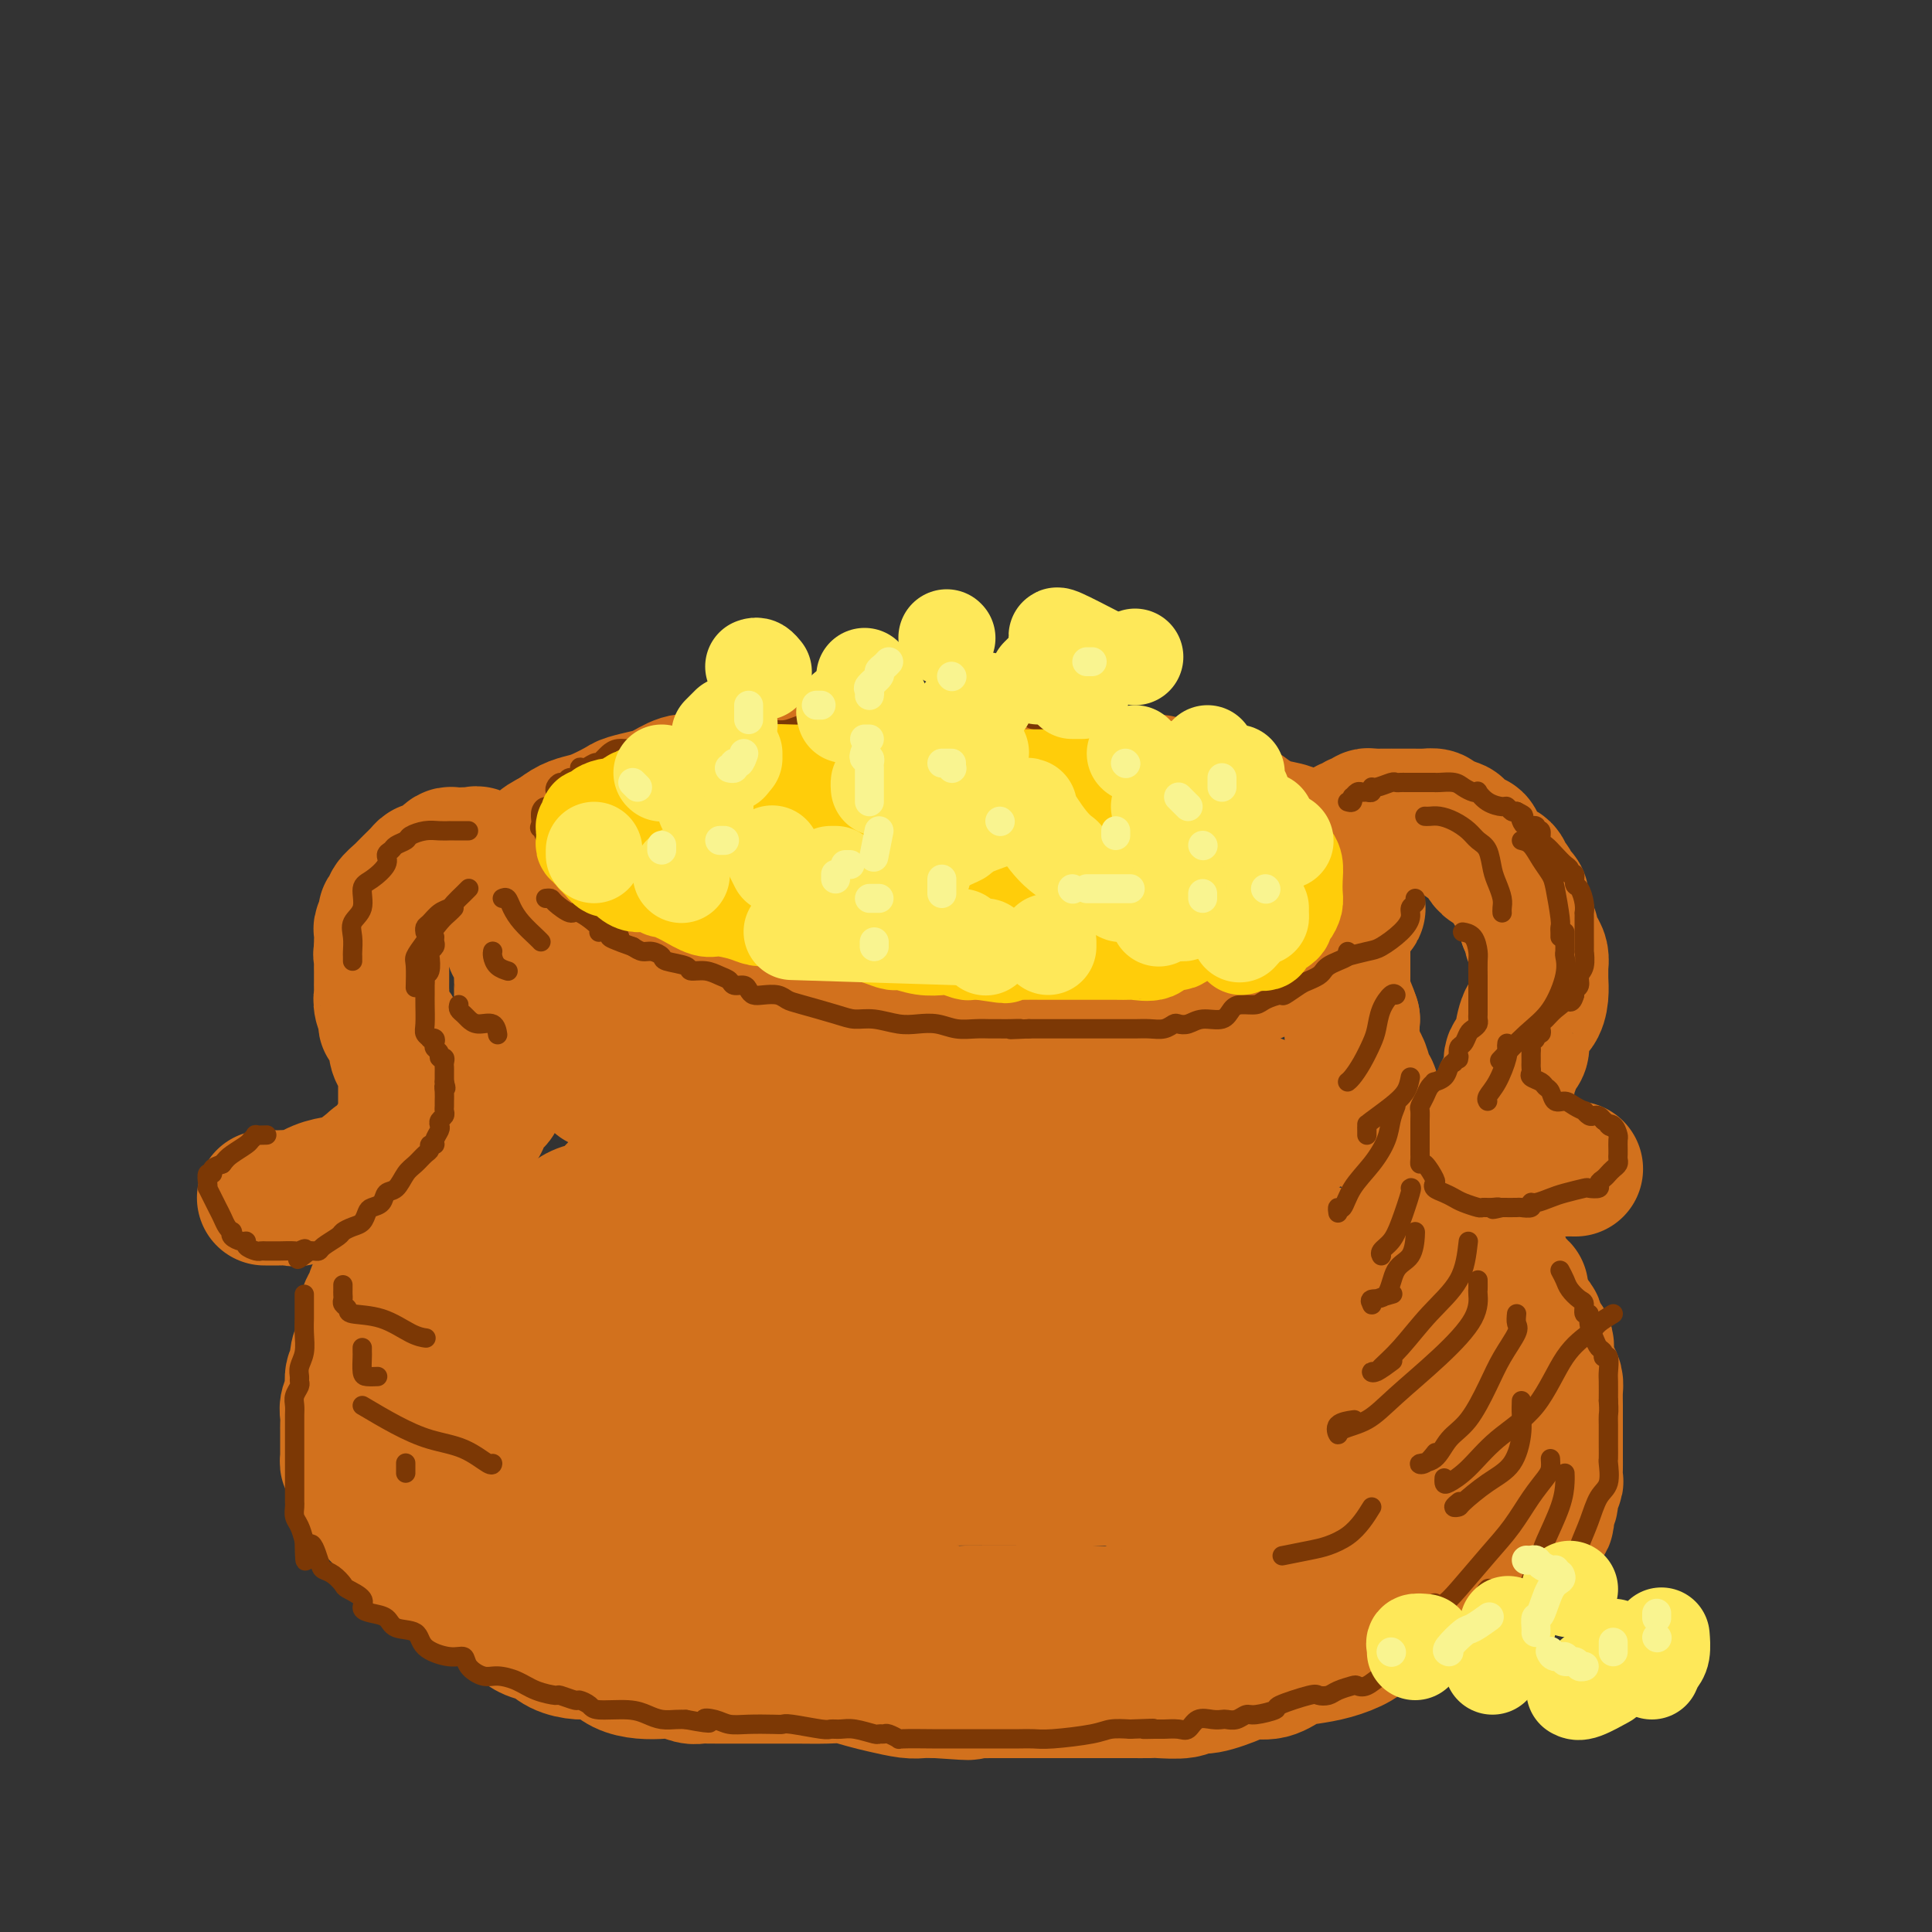 <svg viewBox='0 0 400 400' version='1.1' xmlns='http://www.w3.org/2000/svg' xmlns:xlink='http://www.w3.org/1999/xlink'><rect x="0" y="0" width="400" height="400" fill="#333333" stroke="none"/><g fill='none' stroke='rgb(210,113,29)' stroke-width='28' stroke-linecap='round' stroke-linejoin='round'><path d='M187,157c-0.650,0.000 -1.301,0.000 -2,0c-0.699,-0.000 -1.448,-0.000 -2,0c-0.552,0.000 -0.908,0.000 -1,0c-0.092,-0.000 0.079,-0.000 0,0c-0.079,0.000 -0.408,0.000 -1,0c-0.592,-0.000 -1.448,-0.001 -2,0c-0.552,0.001 -0.802,0.004 -1,0c-0.198,-0.004 -0.346,-0.015 -1,0c-0.654,0.015 -1.813,0.057 -3,0c-1.187,-0.057 -2.400,-0.212 -3,0c-0.600,0.212 -0.586,0.793 -1,1c-0.414,0.207 -1.255,0.042 -2,0c-0.745,-0.042 -1.395,0.041 -2,0c-0.605,-0.041 -1.166,-0.204 -2,0c-0.834,0.204 -1.939,0.777 -3,1c-1.061,0.223 -2.076,0.097 -3,0c-0.924,-0.097 -1.756,-0.166 -3,0c-1.244,0.166 -2.899,0.567 -4,1c-1.101,0.433 -1.648,0.899 -2,1c-0.352,0.101 -0.510,-0.162 -1,0c-0.490,0.162 -1.312,0.750 -2,1c-0.688,0.250 -1.242,0.161 -2,0c-0.758,-0.161 -1.720,-0.395 -3,0c-1.280,0.395 -2.877,1.419 -4,2c-1.123,0.581 -1.770,0.719 -3,1c-1.230,0.281 -3.042,0.704 -4,1c-0.958,0.296 -1.060,0.463 -2,1c-0.940,0.537 -2.716,1.443 -4,2c-1.284,0.557 -2.077,0.765 -3,1c-0.923,0.235 -1.978,0.496 -3,1c-1.022,0.504 -2.011,1.252 -3,2'/><path d='M115,173c-4.484,2.170 -2.694,2.093 -2,2c0.694,-0.093 0.291,-0.204 0,0c-0.291,0.204 -0.470,0.723 -1,2c-0.530,1.277 -1.410,3.311 -2,4c-0.590,0.689 -0.890,0.033 -1,0c-0.110,-0.033 -0.031,0.558 0,1c0.031,0.442 0.015,0.736 0,1c-0.015,0.264 -0.027,0.499 0,1c0.027,0.501 0.093,1.267 0,2c-0.093,0.733 -0.346,1.431 0,2c0.346,0.569 1.293,1.008 2,2c0.707,0.992 1.176,2.539 2,3c0.824,0.461 2.003,-0.162 3,0c0.997,0.162 1.811,1.108 3,2c1.189,0.892 2.754,1.730 4,2c1.246,0.270 2.174,-0.029 3,0c0.826,0.029 1.549,0.384 3,1c1.451,0.616 3.629,1.492 5,2c1.371,0.508 1.933,0.647 3,1c1.067,0.353 2.638,0.922 4,1c1.362,0.078 2.515,-0.333 4,0c1.485,0.333 3.301,1.410 5,2c1.699,0.590 3.280,0.694 5,1c1.720,0.306 3.578,0.813 5,1c1.422,0.187 2.406,0.053 4,0c1.594,-0.053 3.797,-0.027 6,0'/><path d='M170,206c5.830,1.084 5.905,1.793 7,2c1.095,0.207 3.210,-0.088 5,0c1.790,0.088 3.257,0.560 5,1c1.743,0.440 3.764,0.850 5,1c1.236,0.150 1.688,0.040 3,0c1.312,-0.040 3.484,-0.011 5,0c1.516,0.011 2.376,0.004 4,0c1.624,-0.004 4.014,-0.004 6,0c1.986,0.004 3.569,0.011 5,0c1.431,-0.011 2.710,-0.041 4,0c1.290,0.041 2.592,0.152 4,0c1.408,-0.152 2.923,-0.566 5,-1c2.077,-0.434 4.716,-0.886 6,-1c1.284,-0.114 1.214,0.110 2,0c0.786,-0.110 2.429,-0.554 4,-1c1.571,-0.446 3.069,-0.892 4,-1c0.931,-0.108 1.296,0.123 2,0c0.704,-0.123 1.746,-0.600 3,-1c1.254,-0.400 2.719,-0.723 4,-1c1.281,-0.277 2.378,-0.508 4,-1c1.622,-0.492 3.770,-1.244 5,-2c1.230,-0.756 1.542,-1.515 2,-2c0.458,-0.485 1.063,-0.694 2,-1c0.937,-0.306 2.205,-0.708 3,-1c0.795,-0.292 1.116,-0.474 2,-1c0.884,-0.526 2.332,-1.397 3,-2c0.668,-0.603 0.558,-0.938 1,-1c0.442,-0.062 1.438,0.148 2,0c0.562,-0.148 0.690,-0.655 1,-1c0.310,-0.345 0.803,-0.527 1,-1c0.197,-0.473 0.099,-1.236 0,-2'/><path d='M279,189c3.630,-2.058 1.705,-0.202 1,0c-0.705,0.202 -0.189,-1.251 0,-2c0.189,-0.749 0.051,-0.795 0,-1c-0.051,-0.205 -0.015,-0.569 0,-1c0.015,-0.431 0.008,-0.929 0,-1c-0.008,-0.071 -0.017,0.285 0,0c0.017,-0.285 0.060,-1.210 0,-2c-0.060,-0.790 -0.224,-1.443 -1,-2c-0.776,-0.557 -2.164,-1.018 -3,-2c-0.836,-0.982 -1.122,-2.486 -2,-3c-0.878,-0.514 -2.350,-0.038 -3,0c-0.650,0.038 -0.480,-0.360 -1,-1c-0.520,-0.640 -1.732,-1.521 -3,-2c-1.268,-0.479 -2.594,-0.558 -4,-1c-1.406,-0.442 -2.894,-1.249 -4,-2c-1.106,-0.751 -1.831,-1.445 -3,-2c-1.169,-0.555 -2.784,-0.971 -4,-1c-1.216,-0.029 -2.034,0.328 -3,0c-0.966,-0.328 -2.080,-1.341 -3,-2c-0.920,-0.659 -1.646,-0.964 -2,-1c-0.354,-0.036 -0.337,0.198 -1,0c-0.663,-0.198 -2.005,-0.826 -3,-1c-0.995,-0.174 -1.643,0.107 -3,0c-1.357,-0.107 -3.422,-0.603 -5,-1c-1.578,-0.397 -2.671,-0.694 -5,-1c-2.329,-0.306 -5.896,-0.621 -8,-1c-2.104,-0.379 -2.744,-0.823 -3,-1c-0.256,-0.177 -0.128,-0.089 0,0'/><path d='M106,187c0.000,0.333 0.000,0.666 0,1c-0.000,0.334 -0.000,0.668 0,1c0.000,0.332 0.000,0.662 0,1c-0.000,0.338 -0.001,0.685 0,1c0.001,0.315 0.003,0.597 0,1c-0.003,0.403 -0.011,0.926 0,1c0.011,0.074 0.041,-0.302 0,0c-0.041,0.302 -0.155,1.281 0,2c0.155,0.719 0.577,1.176 1,2c0.423,0.824 0.845,2.013 1,3c0.155,0.987 0.041,1.770 0,2c-0.041,0.230 -0.011,-0.094 0,0c0.011,0.094 0.003,0.604 0,1c-0.003,0.396 -0.001,0.677 0,1c0.001,0.323 0.000,0.687 0,1c-0.000,0.313 -0.000,0.574 0,1c0.000,0.426 0.000,1.017 0,2c-0.000,0.983 -0.000,2.357 0,3c0.000,0.643 0.000,0.553 0,1c-0.000,0.447 -0.000,1.429 0,2c0.000,0.571 0.000,0.731 0,1c-0.000,0.269 -0.000,0.648 0,1c0.000,0.352 0.000,0.676 0,1'/><path d='M108,217c0.374,4.805 0.310,1.816 0,1c-0.310,-0.816 -0.866,0.541 -1,1c-0.134,0.459 0.153,0.019 0,0c-0.153,-0.019 -0.748,0.383 -1,1c-0.252,0.617 -0.162,1.448 0,2c0.162,0.552 0.394,0.825 0,1c-0.394,0.175 -1.415,0.253 -2,1c-0.585,0.747 -0.733,2.165 -1,3c-0.267,0.835 -0.654,1.087 -1,1c-0.346,-0.087 -0.651,-0.514 -1,0c-0.349,0.514 -0.741,1.968 -1,3c-0.259,1.032 -0.384,1.641 -1,2c-0.616,0.359 -1.724,0.468 -2,1c-0.276,0.532 0.280,1.487 0,2c-0.280,0.513 -1.395,0.586 -2,1c-0.605,0.414 -0.700,1.171 -1,2c-0.300,0.829 -0.804,1.731 -1,2c-0.196,0.269 -0.084,-0.094 0,0c0.084,0.094 0.139,0.647 0,1c-0.139,0.353 -0.471,0.506 -1,1c-0.529,0.494 -1.255,1.328 -2,2c-0.745,0.672 -1.509,1.184 -2,2c-0.491,0.816 -0.709,1.938 -1,3c-0.291,1.062 -0.655,2.064 -1,3c-0.345,0.936 -0.669,1.807 -1,2c-0.331,0.193 -0.667,-0.292 -1,0c-0.333,0.292 -0.664,1.360 -1,2c-0.336,0.640 -0.678,0.852 -1,1c-0.322,0.148 -0.625,0.232 -1,1c-0.375,0.768 -0.821,2.219 -1,3c-0.179,0.781 -0.089,0.890 0,1'/><path d='M80,263c-4.531,7.714 -1.858,3.999 -1,3c0.858,-0.999 -0.100,0.719 -1,2c-0.900,1.281 -1.743,2.125 -2,3c-0.257,0.875 0.071,1.781 0,3c-0.071,1.219 -0.540,2.752 -1,4c-0.460,1.248 -0.912,2.211 -1,3c-0.088,0.789 0.187,1.404 0,2c-0.187,0.596 -0.835,1.172 -1,2c-0.165,0.828 0.152,1.908 0,3c-0.152,1.092 -0.773,2.196 -1,3c-0.227,0.804 -0.061,1.309 0,2c0.061,0.691 0.016,1.569 0,2c-0.016,0.431 -0.004,0.416 0,1c0.004,0.584 0.000,1.767 0,2c-0.000,0.233 0.003,-0.486 0,0c-0.003,0.486 -0.011,2.175 0,3c0.011,0.825 0.040,0.784 0,1c-0.040,0.216 -0.150,0.687 0,1c0.150,0.313 0.560,0.468 1,1c0.440,0.532 0.909,1.442 1,2c0.091,0.558 -0.198,0.764 0,1c0.198,0.236 0.883,0.501 1,1c0.117,0.499 -0.333,1.233 0,2c0.333,0.767 1.450,1.567 2,2c0.550,0.433 0.531,0.500 1,1c0.469,0.500 1.424,1.432 2,2c0.576,0.568 0.773,0.771 1,1c0.227,0.229 0.483,0.484 1,1c0.517,0.516 1.293,1.293 2,2c0.707,0.707 1.345,1.345 2,2c0.655,0.655 1.328,1.328 2,2'/><path d='M88,323c2.326,2.373 1.641,1.805 2,2c0.359,0.195 1.763,1.155 3,2c1.237,0.845 2.309,1.577 3,2c0.691,0.423 1.003,0.537 2,1c0.997,0.463 2.679,1.275 4,2c1.321,0.725 2.281,1.364 3,2c0.719,0.636 1.196,1.271 2,2c0.804,0.729 1.933,1.554 3,2c1.067,0.446 2.071,0.514 3,1c0.929,0.486 1.784,1.391 3,2c1.216,0.609 2.793,0.923 4,1c1.207,0.077 2.045,-0.084 3,0c0.955,0.084 2.026,0.414 3,1c0.974,0.586 1.850,1.429 3,2c1.150,0.571 2.573,0.871 4,1c1.427,0.129 2.859,0.087 4,0c1.141,-0.087 1.993,-0.219 3,0c1.007,0.219 2.169,0.791 3,1c0.831,0.209 1.330,0.056 2,0c0.670,-0.056 1.510,-0.015 2,0c0.490,0.015 0.630,0.004 2,0c1.370,-0.004 3.969,-0.002 6,0c2.031,0.002 3.495,0.004 5,0c1.505,-0.004 3.051,-0.012 5,0c1.949,0.012 4.300,0.046 6,0c1.700,-0.046 2.748,-0.170 4,0c1.252,0.170 2.708,0.634 4,1c1.292,0.366 2.418,0.634 4,1c1.582,0.366 3.618,0.829 5,1c1.382,0.171 2.109,0.049 3,0c0.891,-0.049 1.945,-0.024 3,0'/><path d='M194,350c10.822,0.774 5.377,0.207 4,0c-1.377,-0.207 1.313,-0.056 3,0c1.687,0.056 2.370,0.015 4,0c1.630,-0.015 4.206,-0.004 6,0c1.794,0.004 2.804,0.001 4,0c1.196,-0.001 2.577,-0.000 4,0c1.423,0.000 2.889,0.000 4,0c1.111,-0.000 1.866,-0.000 3,0c1.134,0.000 2.647,0.001 4,0c1.353,-0.001 2.547,-0.005 4,0c1.453,0.005 3.166,0.017 4,0c0.834,-0.017 0.790,-0.064 2,0c1.210,0.064 3.673,0.237 5,0c1.327,-0.237 1.516,-0.885 2,-1c0.484,-0.115 1.262,0.302 3,0c1.738,-0.302 4.435,-1.324 6,-2c1.565,-0.676 1.999,-1.006 3,-1c1.001,0.006 2.568,0.350 4,0c1.432,-0.350 2.727,-1.393 4,-2c1.273,-0.607 2.523,-0.778 4,-1c1.477,-0.222 3.181,-0.493 5,-1c1.819,-0.507 3.752,-1.249 5,-2c1.248,-0.751 1.810,-1.512 3,-2c1.190,-0.488 3.010,-0.704 4,-1c0.990,-0.296 1.152,-0.671 2,-1c0.848,-0.329 2.381,-0.612 3,-1c0.619,-0.388 0.323,-0.880 1,-1c0.677,-0.120 2.326,0.133 3,0c0.674,-0.133 0.374,-0.651 1,-1c0.626,-0.349 2.179,-0.528 3,-1c0.821,-0.472 0.911,-1.236 1,-2'/><path d='M302,330c4.378,-1.974 2.323,-0.909 2,-1c-0.323,-0.091 1.087,-1.337 2,-2c0.913,-0.663 1.330,-0.741 2,-1c0.670,-0.259 1.595,-0.697 2,-1c0.405,-0.303 0.291,-0.469 1,-1c0.709,-0.531 2.240,-1.426 3,-2c0.760,-0.574 0.749,-0.825 1,-1c0.251,-0.175 0.765,-0.273 1,-1c0.235,-0.727 0.191,-2.081 1,-3c0.809,-0.919 2.469,-1.402 3,-2c0.531,-0.598 -0.068,-1.311 0,-2c0.068,-0.689 0.803,-1.354 1,-2c0.197,-0.646 -0.143,-1.274 0,-2c0.143,-0.726 0.770,-1.551 1,-2c0.230,-0.449 0.062,-0.524 0,-1c-0.062,-0.476 -0.016,-1.354 0,-2c0.016,-0.646 0.004,-1.061 0,-2c-0.004,-0.939 -0.001,-2.404 0,-3c0.001,-0.596 0.000,-0.323 0,-1c-0.000,-0.677 0.001,-2.303 0,-3c-0.001,-0.697 -0.003,-0.465 0,-1c0.003,-0.535 0.010,-1.837 0,-3c-0.010,-1.163 -0.039,-2.188 0,-3c0.039,-0.812 0.146,-1.411 0,-2c-0.146,-0.589 -0.545,-1.169 -1,-2c-0.455,-0.831 -0.966,-1.912 -1,-3c-0.034,-1.088 0.408,-2.181 0,-3c-0.408,-0.819 -1.666,-1.364 -2,-2c-0.334,-0.636 0.256,-1.364 0,-2c-0.256,-0.636 -1.359,-1.182 -2,-2c-0.641,-0.818 -0.821,-1.909 -1,-3'/><path d='M315,269c-0.996,-3.296 0.014,-2.035 0,-2c-0.014,0.035 -1.050,-1.156 -2,-2c-0.950,-0.844 -1.813,-1.342 -2,-2c-0.187,-0.658 0.301,-1.476 0,-2c-0.301,-0.524 -1.393,-0.756 -2,-1c-0.607,-0.244 -0.730,-0.502 -1,-1c-0.270,-0.498 -0.686,-1.236 -1,-2c-0.314,-0.764 -0.526,-1.555 -1,-2c-0.474,-0.445 -1.211,-0.543 -2,-1c-0.789,-0.457 -1.630,-1.273 -2,-2c-0.370,-0.727 -0.270,-1.364 -1,-2c-0.730,-0.636 -2.290,-1.270 -3,-2c-0.710,-0.730 -0.570,-1.557 -1,-2c-0.430,-0.443 -1.428,-0.503 -2,-1c-0.572,-0.497 -0.716,-1.432 -1,-2c-0.284,-0.568 -0.707,-0.771 -1,-1c-0.293,-0.229 -0.455,-0.486 -1,-1c-0.545,-0.514 -1.473,-1.285 -2,-2c-0.527,-0.715 -0.653,-1.374 -1,-2c-0.347,-0.626 -0.915,-1.218 -1,-2c-0.085,-0.782 0.313,-1.753 0,-2c-0.313,-0.247 -1.337,0.229 -2,0c-0.663,-0.229 -0.965,-1.162 -1,-2c-0.035,-0.838 0.198,-1.580 0,-2c-0.198,-0.420 -0.826,-0.520 -1,-1c-0.174,-0.480 0.107,-1.342 0,-2c-0.107,-0.658 -0.603,-1.113 -1,-2c-0.397,-0.887 -0.694,-2.207 -1,-3c-0.306,-0.793 -0.621,-1.060 -1,-2c-0.379,-0.940 -0.823,-2.554 -1,-4c-0.177,-1.446 -0.089,-2.723 0,-4'/><path d='M280,211c-1.381,-4.198 -1.834,-3.695 -2,-4c-0.166,-0.305 -0.044,-1.420 0,-2c0.044,-0.580 0.012,-0.625 0,-1c-0.012,-0.375 -0.003,-1.080 0,-2c0.003,-0.920 0.001,-2.055 0,-3c-0.001,-0.945 -0.000,-1.698 0,-2c0.000,-0.302 0.000,-0.151 0,0'/><path d='M279,172c-0.120,-0.414 -0.239,-0.828 0,-1c0.239,-0.172 0.838,-0.102 1,0c0.162,0.102 -0.111,0.238 0,0c0.111,-0.238 0.608,-0.848 1,-1c0.392,-0.152 0.679,0.156 1,0c0.321,-0.156 0.678,-0.774 1,-1c0.322,-0.226 0.611,-0.061 1,0c0.389,0.061 0.878,0.016 2,0c1.122,-0.016 2.877,-0.004 4,0c1.123,0.004 1.615,0.000 2,0c0.385,-0.000 0.665,0.003 1,0c0.335,-0.003 0.727,-0.012 1,0c0.273,0.012 0.426,0.043 1,0c0.574,-0.043 1.567,-0.162 2,0c0.433,0.162 0.305,0.604 1,1c0.695,0.396 2.213,0.747 3,1c0.787,0.253 0.842,0.408 1,1c0.158,0.592 0.417,1.621 1,2c0.583,0.379 1.490,0.108 2,0c0.510,-0.108 0.624,-0.054 1,1c0.376,1.054 1.014,3.108 2,4c0.986,0.892 2.319,0.620 3,1c0.681,0.380 0.708,1.410 1,2c0.292,0.590 0.848,0.739 1,1c0.152,0.261 -0.099,0.632 0,1c0.099,0.368 0.549,0.731 1,1c0.451,0.269 0.904,0.443 1,1c0.096,0.557 -0.167,1.496 0,2c0.167,0.504 0.762,0.573 1,1c0.238,0.427 0.119,1.214 0,2'/><path d='M316,191c1.012,2.120 1.042,1.920 1,2c-0.042,0.080 -0.155,0.441 0,1c0.155,0.559 0.577,1.316 1,2c0.423,0.684 0.845,1.295 1,2c0.155,0.705 0.042,1.504 0,2c-0.042,0.496 -0.013,0.690 0,1c0.013,0.310 0.011,0.738 0,1c-0.011,0.262 -0.031,0.359 0,1c0.031,0.641 0.113,1.826 0,3c-0.113,1.174 -0.422,2.335 -1,3c-0.578,0.665 -1.426,0.832 -2,2c-0.574,1.168 -0.876,3.335 -1,4c-0.124,0.665 -0.072,-0.172 0,0c0.072,0.172 0.164,1.354 0,2c-0.164,0.646 -0.584,0.758 -1,1c-0.416,0.242 -0.828,0.614 -1,1c-0.172,0.386 -0.102,0.785 0,1c0.102,0.215 0.238,0.246 0,1c-0.238,0.754 -0.848,2.231 -1,3c-0.152,0.769 0.156,0.830 0,1c-0.156,0.170 -0.774,0.450 -1,1c-0.226,0.550 -0.060,1.370 0,2c0.060,0.630 0.013,1.070 0,2c-0.013,0.930 0.007,2.351 0,3c-0.007,0.649 -0.041,0.528 0,1c0.041,0.472 0.157,1.537 0,2c-0.157,0.463 -0.586,0.323 0,1c0.586,0.677 2.188,2.171 3,3c0.812,0.829 0.834,0.992 1,1c0.166,0.008 0.476,-0.141 1,0c0.524,0.141 1.262,0.570 2,1'/><path d='M318,242c1.438,0.928 1.535,0.249 2,0c0.465,-0.249 1.300,-0.067 2,0c0.700,0.067 1.265,0.018 2,0c0.735,-0.018 1.638,-0.005 2,0c0.362,0.005 0.181,0.003 0,0'/><path d='M107,180c-0.529,-0.035 -1.059,-0.069 -1,0c0.059,0.069 0.706,0.243 0,0c-0.706,-0.243 -2.767,-0.902 -4,-1c-1.233,-0.098 -1.639,0.366 -2,0c-0.361,-0.366 -0.678,-1.562 -1,-2c-0.322,-0.438 -0.649,-0.118 -1,0c-0.351,0.118 -0.724,0.035 -1,0c-0.276,-0.035 -0.454,-0.021 -1,0c-0.546,0.021 -1.459,0.048 -2,0c-0.541,-0.048 -0.708,-0.171 -1,0c-0.292,0.171 -0.707,0.636 -1,1c-0.293,0.364 -0.463,0.626 -1,1c-0.537,0.374 -1.439,0.860 -2,1c-0.561,0.140 -0.779,-0.066 -1,0c-0.221,0.066 -0.445,0.403 -1,1c-0.555,0.597 -1.440,1.455 -2,2c-0.560,0.545 -0.795,0.777 -1,1c-0.205,0.223 -0.381,0.438 -1,1c-0.619,0.562 -1.682,1.473 -2,2c-0.318,0.527 0.107,0.670 0,1c-0.107,0.330 -0.747,0.847 -1,1c-0.253,0.153 -0.120,-0.057 0,0c0.120,0.057 0.228,0.382 0,1c-0.228,0.618 -0.793,1.527 -1,2c-0.207,0.473 -0.055,0.508 0,1c0.055,0.492 0.015,1.440 0,2c-0.015,0.560 -0.004,0.731 0,1c0.004,0.269 0.002,0.634 0,1'/><path d='M79,197c-0.309,1.454 -0.083,0.090 0,0c0.083,-0.090 0.022,1.093 0,2c-0.022,0.907 -0.006,1.538 0,2c0.006,0.462 0.000,0.755 0,1c-0.000,0.245 0.004,0.440 0,1c-0.004,0.560 -0.017,1.483 0,2c0.017,0.517 0.065,0.627 0,1c-0.065,0.373 -0.242,1.009 0,2c0.242,0.991 0.905,2.336 1,3c0.095,0.664 -0.377,0.647 0,1c0.377,0.353 1.604,1.075 2,2c0.396,0.925 -0.037,2.054 0,3c0.037,0.946 0.546,1.709 1,2c0.454,0.291 0.854,0.108 1,0c0.146,-0.108 0.039,-0.143 0,0c-0.039,0.143 -0.010,0.462 0,1c0.010,0.538 0.003,1.295 0,2c-0.003,0.705 -0.001,1.359 0,2c0.001,0.641 -0.000,1.271 0,2c0.000,0.729 0.001,1.558 0,2c-0.001,0.442 -0.003,0.499 0,1c0.003,0.501 0.011,1.447 0,2c-0.011,0.553 -0.041,0.711 0,1c0.041,0.289 0.152,0.707 0,1c-0.152,0.293 -0.566,0.460 -1,1c-0.434,0.540 -0.887,1.454 -1,2c-0.113,0.546 0.114,0.724 0,1c-0.114,0.276 -0.569,0.651 -1,1c-0.431,0.349 -0.837,0.671 -1,1c-0.163,0.329 -0.081,0.664 0,1'/><path d='M80,240c-1.067,3.520 -1.733,1.821 -2,1c-0.267,-0.821 -0.134,-0.762 -1,0c-0.866,0.762 -2.732,2.229 -4,3c-1.268,0.771 -1.940,0.848 -3,1c-1.060,0.152 -2.509,0.381 -4,1c-1.491,0.619 -3.024,1.630 -4,2c-0.976,0.370 -1.393,0.099 -2,0c-0.607,-0.099 -1.403,-0.027 -2,0c-0.597,0.027 -0.995,0.007 -1,0c-0.005,-0.007 0.383,-0.002 0,0c-0.383,0.002 -1.538,0.001 -2,0c-0.462,-0.001 -0.231,-0.000 0,0'/><path d='M124,224c0.339,-0.030 0.678,-0.060 1,0c0.322,0.060 0.626,0.211 1,0c0.374,-0.211 0.819,-0.785 1,-1c0.181,-0.215 0.100,-0.070 1,0c0.900,0.070 2.782,0.065 5,0c2.218,-0.065 4.772,-0.189 8,0c3.228,0.189 7.128,0.692 11,1c3.872,0.308 7.715,0.422 12,1c4.285,0.578 9.013,1.619 13,2c3.987,0.381 7.234,0.102 10,0c2.766,-0.102 5.051,-0.027 7,0c1.949,0.027 3.562,0.008 6,0c2.438,-0.008 5.701,-0.003 7,0c1.299,0.003 0.634,0.005 2,0c1.366,-0.005 4.764,-0.015 7,0c2.236,0.015 3.311,0.057 6,0c2.689,-0.057 6.992,-0.211 9,0c2.008,0.211 1.720,0.789 3,1c1.280,0.211 4.126,0.057 6,0c1.874,-0.057 2.775,-0.015 4,0c1.225,0.015 2.775,0.003 4,0c1.225,-0.003 2.124,0.002 3,0c0.876,-0.002 1.729,-0.011 3,0c1.271,0.011 2.959,0.044 4,0c1.041,-0.044 1.437,-0.164 2,0c0.563,0.164 1.295,0.611 2,1c0.705,0.389 1.382,0.720 2,1c0.618,0.280 1.177,0.509 2,1c0.823,0.491 1.912,1.246 3,2'/><path d='M269,233c2.156,0.776 2.047,0.217 2,0c-0.047,-0.217 -0.031,-0.093 -1,0c-0.969,0.093 -2.922,0.154 -5,1c-2.078,0.846 -4.279,2.476 -6,3c-1.721,0.524 -2.961,-0.060 -5,0c-2.039,0.060 -4.877,0.762 -8,1c-3.123,0.238 -6.533,0.011 -10,0c-3.467,-0.011 -6.992,0.193 -13,0c-6.008,-0.193 -14.498,-0.784 -20,-1c-5.502,-0.216 -8.014,-0.059 -12,0c-3.986,0.059 -9.446,0.018 -13,0c-3.554,-0.018 -5.203,-0.013 -9,0c-3.797,0.013 -9.741,0.036 -12,0c-2.259,-0.036 -0.831,-0.130 -2,0c-1.169,0.130 -4.933,0.484 -7,1c-2.067,0.516 -2.437,1.194 -4,2c-1.563,0.806 -4.320,1.740 -6,2c-1.680,0.260 -2.285,-0.152 -3,0c-0.715,0.152 -1.542,0.870 -2,1c-0.458,0.130 -0.548,-0.326 -1,0c-0.452,0.326 -1.265,1.434 -2,2c-0.735,0.566 -1.393,0.588 -2,1c-0.607,0.412 -1.163,1.213 -2,2c-0.837,0.787 -1.956,1.559 -3,2c-1.044,0.441 -2.012,0.551 -3,1c-0.988,0.449 -1.997,1.236 -3,2c-1.003,0.764 -2.001,1.504 -3,2c-0.999,0.496 -2.000,0.748 -3,1'/><path d='M111,256c-3.521,2.521 -1.822,2.322 -2,3c-0.178,0.678 -2.232,2.232 -3,3c-0.768,0.768 -0.251,0.749 0,1c0.251,0.251 0.237,0.773 0,1c-0.237,0.227 -0.696,0.158 -1,1c-0.304,0.842 -0.452,2.595 -1,3c-0.548,0.405 -1.494,-0.538 -2,0c-0.506,0.538 -0.570,2.556 -1,4c-0.430,1.444 -1.225,2.314 -2,3c-0.775,0.686 -1.529,1.187 -2,2c-0.471,0.813 -0.660,1.937 -1,3c-0.340,1.063 -0.831,2.066 -1,3c-0.169,0.934 -0.014,1.800 0,3c0.014,1.200 -0.111,2.734 0,4c0.111,1.266 0.460,2.262 1,3c0.540,0.738 1.271,1.217 2,2c0.729,0.783 1.458,1.872 2,3c0.542,1.128 0.899,2.297 2,3c1.101,0.703 2.945,0.941 4,2c1.055,1.059 1.320,2.940 2,4c0.680,1.060 1.775,1.298 3,2c1.225,0.702 2.582,1.869 4,3c1.418,1.131 2.899,2.227 4,3c1.101,0.773 1.821,1.223 3,2c1.179,0.777 2.815,1.881 5,3c2.185,1.119 4.919,2.254 7,3c2.081,0.746 3.511,1.103 5,2c1.489,0.897 3.038,2.333 5,3c1.962,0.667 4.336,0.564 6,1c1.664,0.436 2.618,1.410 5,2c2.382,0.590 6.191,0.795 10,1'/><path d='M165,332c4.880,0.846 6.580,0.963 9,1c2.420,0.037 5.562,-0.004 8,0c2.438,0.004 4.173,0.054 6,0c1.827,-0.054 3.745,-0.211 5,0c1.255,0.211 1.848,0.789 3,1c1.152,0.211 2.863,0.056 4,0c1.137,-0.056 1.700,-0.014 4,0c2.300,0.014 6.337,-0.000 9,0c2.663,0.000 3.953,0.015 6,0c2.047,-0.015 4.851,-0.061 7,0c2.149,0.061 3.643,0.227 5,0c1.357,-0.227 2.578,-0.848 4,-1c1.422,-0.152 3.044,0.167 4,0c0.956,-0.167 1.245,-0.818 2,-1c0.755,-0.182 1.977,0.106 3,0c1.023,-0.106 1.847,-0.606 3,-1c1.153,-0.394 2.636,-0.683 4,-1c1.364,-0.317 2.610,-0.663 4,-1c1.390,-0.337 2.924,-0.665 5,-1c2.076,-0.335 4.693,-0.677 6,-1c1.307,-0.323 1.303,-0.625 2,-1c0.697,-0.375 2.096,-0.822 3,-1c0.904,-0.178 1.311,-0.088 2,0c0.689,0.088 1.658,0.174 2,0c0.342,-0.174 0.058,-0.606 1,-1c0.942,-0.394 3.109,-0.748 4,-1c0.891,-0.252 0.507,-0.402 1,-1c0.493,-0.598 1.864,-1.645 3,-2c1.136,-0.355 2.037,-0.019 3,0c0.963,0.019 1.990,-0.280 3,-1c1.010,-0.720 2.005,-1.860 3,-3'/><path d='M293,316c2.962,-1.746 1.367,-1.613 1,-2c-0.367,-0.387 0.494,-1.296 1,-2c0.506,-0.704 0.657,-1.204 1,-2c0.343,-0.796 0.876,-1.889 1,-3c0.124,-1.111 -0.163,-2.240 0,-3c0.163,-0.760 0.777,-1.150 1,-2c0.223,-0.850 0.056,-2.160 0,-3c-0.056,-0.840 0.001,-1.209 0,-2c-0.001,-0.791 -0.059,-2.004 0,-3c0.059,-0.996 0.237,-1.775 0,-3c-0.237,-1.225 -0.888,-2.895 -1,-4c-0.112,-1.105 0.315,-1.645 0,-3c-0.315,-1.355 -1.371,-3.525 -2,-5c-0.629,-1.475 -0.830,-2.255 -1,-3c-0.170,-0.745 -0.310,-1.454 -1,-2c-0.690,-0.546 -1.932,-0.927 -3,-2c-1.068,-1.073 -1.962,-2.837 -3,-4c-1.038,-1.163 -2.220,-1.725 -4,-3c-1.780,-1.275 -4.157,-3.263 -8,-5c-3.843,-1.737 -9.152,-3.222 -13,-5c-3.848,-1.778 -6.234,-3.849 -9,-5c-2.766,-1.151 -5.911,-1.382 -9,-2c-3.089,-0.618 -6.120,-1.624 -9,-2c-2.880,-0.376 -5.608,-0.122 -9,0c-3.392,0.122 -7.447,0.112 -13,0c-5.553,-0.112 -12.604,-0.325 -18,0c-5.396,0.325 -9.136,1.189 -13,2c-3.864,0.811 -7.850,1.568 -12,2c-4.150,0.432 -8.463,0.539 -12,1c-3.537,0.461 -6.296,1.274 -9,2c-2.704,0.726 -5.352,1.363 -8,2'/><path d='M141,255c-10.098,1.923 -8.341,2.231 -9,3c-0.659,0.769 -3.732,1.998 -6,3c-2.268,1.002 -3.730,1.778 -5,3c-1.270,1.222 -2.348,2.892 -3,4c-0.652,1.108 -0.878,1.656 -1,2c-0.122,0.344 -0.141,0.484 0,1c0.141,0.516 0.440,1.408 1,2c0.560,0.592 1.380,0.885 3,1c1.620,0.115 4.038,0.053 7,0c2.962,-0.053 6.466,-0.097 11,0c4.534,0.097 10.097,0.336 15,0c4.903,-0.336 9.145,-1.246 14,-2c4.855,-0.754 10.324,-1.352 15,-2c4.676,-0.648 8.559,-1.348 12,-2c3.441,-0.652 6.441,-1.257 10,-2c3.559,-0.743 7.678,-1.625 11,-2c3.322,-0.375 5.848,-0.245 12,0c6.152,0.245 15.928,0.604 20,1c4.072,0.396 2.438,0.830 6,2c3.562,1.170 12.320,3.076 17,4c4.680,0.924 5.283,0.865 6,1c0.717,0.135 1.550,0.463 1,1c-0.550,0.537 -2.483,1.282 -6,2c-3.517,0.718 -8.619,1.408 -14,2c-5.381,0.592 -11.041,1.087 -18,2c-6.959,0.913 -15.216,2.245 -23,3c-7.784,0.755 -15.096,0.934 -23,1c-7.904,0.066 -16.401,0.019 -24,0c-7.599,-0.019 -14.299,-0.009 -21,0'/><path d='M149,283c-13.282,0.633 -12.487,1.714 -14,2c-1.513,0.286 -5.333,-0.224 -7,0c-1.667,0.224 -1.181,1.182 -1,2c0.181,0.818 0.056,1.495 0,2c-0.056,0.505 -0.043,0.839 0,1c0.043,0.161 0.114,0.151 0,1c-0.114,0.849 -0.415,2.557 0,4c0.415,1.443 1.545,2.621 4,4c2.455,1.379 6.236,2.958 10,4c3.764,1.042 7.510,1.547 13,2c5.490,0.453 12.725,0.853 18,1c5.275,0.147 8.589,0.039 16,0c7.411,-0.039 18.919,-0.011 26,0c7.081,0.011 9.734,0.003 13,0c3.266,-0.003 7.146,-0.003 10,0c2.854,0.003 4.681,0.009 6,0c1.319,-0.009 2.128,-0.034 3,0c0.872,0.034 1.805,0.125 3,0c1.195,-0.125 2.652,-0.467 4,-1c1.348,-0.533 2.585,-1.257 5,-2c2.415,-0.743 6.006,-1.505 10,-2c3.994,-0.495 8.391,-0.724 11,-1c2.609,-0.276 3.431,-0.600 5,-1c1.569,-0.400 3.884,-0.877 5,-1c1.116,-0.123 1.033,0.108 1,0c-0.033,-0.108 -0.017,-0.554 0,-1'/><path d='M290,297c6.300,-1.619 1.549,-1.166 -1,-1c-2.549,0.166 -2.898,0.043 -5,0c-2.102,-0.043 -5.958,-0.008 -11,0c-5.042,0.008 -11.270,-0.012 -17,0c-5.730,0.012 -10.962,0.056 -23,-1c-12.038,-1.056 -30.883,-3.211 -43,-4c-12.117,-0.789 -17.508,-0.212 -23,0c-5.492,0.212 -11.086,0.057 -16,0c-4.914,-0.057 -9.147,-0.018 -12,0c-2.853,0.018 -4.324,0.015 -6,0c-1.676,-0.015 -3.557,-0.043 -5,0c-1.443,0.043 -2.449,0.156 -4,0c-1.551,-0.156 -3.648,-0.580 -6,-1c-2.352,-0.420 -4.958,-0.834 -6,-1c-1.042,-0.166 -0.521,-0.083 0,0'/></g>
<g fill='none' stroke='rgb(124,56,5)' stroke-width='4' stroke-linecap='round' stroke-linejoin='round'><path d='M231,151c-0.355,-0.415 -0.710,-0.829 -1,-1c-0.290,-0.171 -0.515,-0.098 -1,0c-0.485,0.098 -1.231,0.223 -2,0c-0.769,-0.223 -1.559,-0.792 -2,-1c-0.441,-0.208 -0.531,-0.055 -1,0c-0.469,0.055 -1.317,0.011 -2,0c-0.683,-0.011 -1.199,0.011 -2,0c-0.801,-0.011 -1.885,-0.056 -3,0c-1.115,0.056 -2.261,0.211 -3,0c-0.739,-0.211 -1.073,-0.789 -2,-1c-0.927,-0.211 -2.448,-0.057 -4,0c-1.552,0.057 -3.135,0.015 -4,0c-0.865,-0.015 -1.012,-0.004 -2,0c-0.988,0.004 -2.817,0.001 -4,0c-1.183,-0.001 -1.721,-0.001 -2,0c-0.279,0.001 -0.301,0.004 -1,0c-0.699,-0.004 -2.077,-0.015 -3,0c-0.923,0.015 -1.391,0.057 -2,0c-0.609,-0.057 -1.359,-0.211 -2,0c-0.641,0.211 -1.173,0.788 -2,1c-0.827,0.212 -1.948,0.061 -3,0c-1.052,-0.061 -2.035,-0.031 -3,0c-0.965,0.031 -1.914,0.065 -3,0c-1.086,-0.065 -2.310,-0.227 -4,0c-1.690,0.227 -3.845,0.844 -5,1c-1.155,0.156 -1.311,-0.150 -2,0c-0.689,0.150 -1.911,0.757 -3,1c-1.089,0.243 -2.044,0.121 -3,0'/><path d='M160,151c-8.471,0.630 -5.648,0.704 -5,1c0.648,0.296 -0.880,0.815 -2,1c-1.120,0.185 -1.833,0.035 -3,0c-1.167,-0.035 -2.788,0.043 -4,0c-1.212,-0.043 -2.016,-0.207 -3,0c-0.984,0.207 -2.147,0.787 -3,1c-0.853,0.213 -1.396,0.061 -2,0c-0.604,-0.061 -1.267,-0.031 -2,0c-0.733,0.031 -1.534,0.064 -2,0c-0.466,-0.064 -0.597,-0.225 -1,0c-0.403,0.225 -1.079,0.834 -2,1c-0.921,0.166 -2.089,-0.113 -3,0c-0.911,0.113 -1.567,0.618 -2,1c-0.433,0.382 -0.644,0.643 -1,1c-0.356,0.357 -0.856,0.812 -1,1c-0.144,0.188 0.068,0.111 0,0c-0.068,-0.111 -0.417,-0.255 -1,0c-0.583,0.255 -1.399,0.910 -2,1c-0.601,0.090 -0.987,-0.383 -1,0c-0.013,0.383 0.347,1.622 0,2c-0.347,0.378 -1.400,-0.106 -2,0c-0.600,0.106 -0.749,0.801 -1,1c-0.251,0.199 -0.606,-0.097 -1,0c-0.394,0.097 -0.826,0.586 -1,1c-0.174,0.414 -0.089,0.754 0,1c0.089,0.246 0.181,0.398 0,1c-0.181,0.602 -0.637,1.653 -1,2c-0.363,0.347 -0.633,-0.010 -1,0c-0.367,0.010 -0.829,0.387 -1,1c-0.171,0.613 -0.049,1.461 0,2c0.049,0.539 0.024,0.770 0,1'/><path d='M112,171c-0.491,1.072 -0.218,-0.250 0,0c0.218,0.250 0.383,2.070 2,4c1.617,1.930 4.688,3.970 6,5c1.312,1.030 0.866,1.050 1,1c0.134,-0.050 0.849,-0.170 1,0c0.151,0.170 -0.263,0.632 0,1c0.263,0.368 1.202,0.644 2,1c0.798,0.356 1.454,0.793 2,1c0.546,0.207 0.983,0.184 3,1c2.017,0.816 5.614,2.470 7,3c1.386,0.530 0.561,-0.064 1,0c0.439,0.064 2.142,0.787 3,1c0.858,0.213 0.873,-0.082 2,0c1.127,0.082 3.367,0.543 5,1c1.633,0.457 2.658,0.911 4,1c1.342,0.089 3.002,-0.186 4,0c0.998,0.186 1.333,0.833 2,1c0.667,0.167 1.665,-0.148 2,0c0.335,0.148 0.008,0.758 0,1c-0.008,0.242 0.303,0.116 1,0c0.697,-0.116 1.779,-0.224 3,0c1.221,0.224 2.582,0.778 4,1c1.418,0.222 2.893,0.112 4,0c1.107,-0.112 1.846,-0.226 3,0c1.154,0.226 2.722,0.793 4,1c1.278,0.207 2.267,0.056 3,0c0.733,-0.056 1.209,-0.016 2,0c0.791,0.016 1.895,0.008 3,0'/><path d='M186,195c8.051,1.022 3.177,0.078 2,0c-1.177,-0.078 1.342,0.711 3,1c1.658,0.289 2.455,0.077 3,0c0.545,-0.077 0.838,-0.021 2,0c1.162,0.021 3.194,0.006 4,0c0.806,-0.006 0.386,-0.001 1,0c0.614,0.001 2.261,0.000 3,0c0.739,-0.000 0.570,-0.000 1,0c0.430,0.000 1.461,0.000 3,0c1.539,-0.000 3.588,-0.000 6,0c2.412,0.000 5.186,0.000 7,0c1.814,-0.000 2.666,-0.000 4,0c1.334,0.000 3.148,0.001 4,0c0.852,-0.001 0.741,-0.002 1,0c0.259,0.002 0.887,0.007 1,0c0.113,-0.007 -0.290,-0.026 0,0c0.290,0.026 1.273,0.099 2,0c0.727,-0.099 1.198,-0.368 2,-1c0.802,-0.632 1.934,-1.626 3,-2c1.066,-0.374 2.066,-0.128 3,0c0.934,0.128 1.802,0.136 3,0c1.198,-0.136 2.728,-0.418 4,-1c1.272,-0.582 2.287,-1.465 3,-2c0.713,-0.535 1.123,-0.720 2,-1c0.877,-0.280 2.220,-0.653 3,-1c0.780,-0.347 0.996,-0.668 1,-1c0.004,-0.332 -0.205,-0.677 0,-1c0.205,-0.323 0.824,-0.625 1,-1c0.176,-0.375 -0.093,-0.821 0,-1c0.093,-0.179 0.546,-0.089 1,0'/><path d='M259,184c2.171,-1.570 2.099,-1.494 2,-2c-0.099,-0.506 -0.223,-1.594 0,-2c0.223,-0.406 0.794,-0.128 1,-1c0.206,-0.872 0.048,-2.892 0,-4c-0.048,-1.108 0.015,-1.302 0,-2c-0.015,-0.698 -0.107,-1.898 0,-3c0.107,-1.102 0.413,-2.104 0,-3c-0.413,-0.896 -1.547,-1.684 -2,-2c-0.453,-0.316 -0.227,-0.158 0,0'/><path d='M279,166c0.416,0.121 0.833,0.243 1,0c0.167,-0.243 0.086,-0.850 0,-1c-0.086,-0.150 -0.177,0.157 0,0c0.177,-0.157 0.622,-0.778 1,-1c0.378,-0.222 0.691,-0.044 1,0c0.309,0.044 0.615,-0.044 1,0c0.385,0.044 0.848,0.222 1,0c0.152,-0.222 -0.009,-0.844 0,-1c0.009,-0.156 0.187,0.154 1,0c0.813,-0.154 2.259,-0.773 3,-1c0.741,-0.227 0.776,-0.061 1,0c0.224,0.061 0.637,0.016 1,0c0.363,-0.016 0.675,-0.004 1,0c0.325,0.004 0.664,0.001 1,0c0.336,-0.001 0.668,-0.000 1,0c0.332,0.000 0.663,0.000 1,0c0.337,-0.000 0.680,0.000 1,0c0.320,-0.000 0.617,-0.001 1,0c0.383,0.001 0.851,0.003 1,0c0.149,-0.003 -0.020,-0.011 0,0c0.020,0.011 0.230,0.042 1,0c0.770,-0.042 2.100,-0.157 3,0c0.900,0.157 1.370,0.584 2,1c0.630,0.416 1.419,0.819 2,1c0.581,0.181 0.954,0.138 1,0c0.046,-0.138 -0.233,-0.373 0,0c0.233,0.373 0.980,1.354 2,2c1.020,0.646 2.315,0.957 3,1c0.685,0.043 0.761,-0.181 1,0c0.239,0.181 0.640,0.766 1,1c0.360,0.234 0.680,0.117 1,0'/><path d='M314,168c2.245,1.112 1.357,0.891 1,1c-0.357,0.109 -0.183,0.549 0,1c0.183,0.451 0.374,0.912 1,1c0.626,0.088 1.687,-0.199 2,0c0.313,0.199 -0.120,0.882 0,1c0.120,0.118 0.795,-0.329 1,0c0.205,0.329 -0.060,1.436 0,2c0.060,0.564 0.446,0.586 1,1c0.554,0.414 1.277,1.219 2,2c0.723,0.781 1.447,1.537 2,2c0.553,0.463 0.936,0.633 1,1c0.064,0.367 -0.189,0.931 0,1c0.189,0.069 0.821,-0.356 1,0c0.179,0.356 -0.096,1.492 0,2c0.096,0.508 0.562,0.388 1,1c0.438,0.612 0.850,1.957 1,3c0.150,1.043 0.040,1.785 0,2c-0.040,0.215 -0.011,-0.096 0,0c0.011,0.096 0.003,0.601 0,1c-0.003,0.399 -0.001,0.693 0,1c0.001,0.307 -0.000,0.626 0,1c0.000,0.374 0.001,0.804 0,1c-0.001,0.196 -0.004,0.160 0,1c0.004,0.840 0.016,2.558 0,3c-0.016,0.442 -0.061,-0.390 0,0c0.061,0.390 0.226,2.002 0,3c-0.226,0.998 -0.844,1.381 -1,2c-0.156,0.619 0.150,1.474 0,2c-0.150,0.526 -0.757,0.722 -1,1c-0.243,0.278 -0.121,0.639 0,1'/><path d='M326,206c-0.787,2.903 -1.756,0.662 -2,0c-0.244,-0.662 0.236,0.256 0,1c-0.236,0.744 -1.186,1.314 -2,2c-0.814,0.686 -1.490,1.490 -2,2c-0.510,0.510 -0.854,0.728 -1,1c-0.146,0.272 -0.096,0.598 0,1c0.096,0.402 0.236,0.881 0,1c-0.236,0.119 -0.848,-0.123 -1,0c-0.152,0.123 0.155,0.611 0,1c-0.155,0.389 -0.774,0.678 -1,1c-0.226,0.322 -0.061,0.678 0,1c0.061,0.322 0.016,0.611 0,1c-0.016,0.389 -0.004,0.878 0,1c0.004,0.122 -0.001,-0.122 0,0c0.001,0.122 0.007,0.610 0,1c-0.007,0.390 -0.027,0.682 0,1c0.027,0.318 0.102,0.661 0,1c-0.102,0.339 -0.379,0.673 0,1c0.379,0.327 1.414,0.647 2,1c0.586,0.353 0.723,0.738 1,1c0.277,0.262 0.695,0.400 1,1c0.305,0.600 0.498,1.662 1,2c0.502,0.338 1.314,-0.049 2,0c0.686,0.049 1.244,0.535 2,1c0.756,0.465 1.708,0.908 2,1c0.292,0.092 -0.076,-0.169 0,0c0.076,0.169 0.598,0.767 1,1c0.402,0.233 0.685,0.101 1,0c0.315,-0.101 0.661,-0.172 1,0c0.339,0.172 0.669,0.586 1,1'/><path d='M332,232c2.503,1.804 1.259,1.313 1,1c-0.259,-0.313 0.467,-0.449 1,0c0.533,0.449 0.875,1.482 1,2c0.125,0.518 0.034,0.520 0,1c-0.034,0.480 -0.012,1.438 0,2c0.012,0.562 0.014,0.728 0,1c-0.014,0.272 -0.045,0.650 0,1c0.045,0.350 0.165,0.671 0,1c-0.165,0.329 -0.617,0.666 -1,1c-0.383,0.334 -0.699,0.664 -1,1c-0.301,0.336 -0.589,0.678 -1,1c-0.411,0.322 -0.946,0.625 -1,1c-0.054,0.375 0.373,0.821 0,1c-0.373,0.179 -1.546,0.090 -2,0c-0.454,-0.090 -0.189,-0.183 -1,0c-0.811,0.183 -2.699,0.641 -4,1c-1.301,0.359 -2.016,0.618 -3,1c-0.984,0.382 -2.237,0.887 -3,1c-0.763,0.113 -1.036,-0.166 -1,0c0.036,0.166 0.381,0.776 0,1c-0.381,0.224 -1.487,0.060 -2,0c-0.513,-0.060 -0.432,-0.017 -1,0c-0.568,0.017 -1.784,0.009 -3,0'/><path d='M311,250c-3.291,0.773 -1.518,0.204 -1,0c0.518,-0.204 -0.217,-0.044 -1,0c-0.783,0.044 -1.613,-0.030 -2,0c-0.387,0.030 -0.332,0.163 -1,0c-0.668,-0.163 -2.060,-0.622 -3,-1c-0.940,-0.378 -1.427,-0.676 -2,-1c-0.573,-0.324 -1.232,-0.673 -2,-1c-0.768,-0.327 -1.646,-0.633 -2,-1c-0.354,-0.367 -0.186,-0.795 0,-1c0.186,-0.205 0.390,-0.188 0,-1c-0.390,-0.812 -1.372,-2.455 -2,-3c-0.628,-0.545 -0.900,0.007 -1,0c-0.100,-0.007 -0.027,-0.575 0,-1c0.027,-0.425 0.007,-0.709 0,-1c-0.007,-0.291 -0.002,-0.589 0,-1c0.002,-0.411 0.001,-0.937 0,-1c-0.001,-0.063 -0.000,0.335 0,0c0.000,-0.335 0.000,-1.403 0,-2c-0.000,-0.597 -0.001,-0.722 0,-1c0.001,-0.278 0.003,-0.707 0,-1c-0.003,-0.293 -0.012,-0.449 0,-1c0.012,-0.551 0.046,-1.496 0,-2c-0.046,-0.504 -0.172,-0.565 0,-1c0.172,-0.435 0.641,-1.243 1,-2c0.359,-0.757 0.607,-1.463 1,-2c0.393,-0.537 0.931,-0.903 1,-1c0.069,-0.097 -0.332,0.077 0,0c0.332,-0.077 1.397,-0.405 2,-1c0.603,-0.595 0.744,-1.456 1,-2c0.256,-0.544 0.628,-0.772 1,-1'/><path d='M301,220c1.306,-1.649 1.071,-1.272 1,-1c-0.071,0.272 0.022,0.438 0,0c-0.022,-0.438 -0.160,-1.479 0,-2c0.160,-0.521 0.617,-0.521 1,-1c0.383,-0.479 0.691,-1.438 1,-2c0.309,-0.562 0.619,-0.728 1,-1c0.381,-0.272 0.834,-0.649 1,-1c0.166,-0.351 0.044,-0.675 0,-1c-0.044,-0.325 -0.012,-0.649 0,-1c0.012,-0.351 0.003,-0.728 0,-1c-0.003,-0.272 -0.001,-0.438 0,-1c0.001,-0.562 0.000,-1.520 0,-2c-0.000,-0.480 0.000,-0.484 0,-1c-0.000,-0.516 -0.002,-1.546 0,-2c0.002,-0.454 0.007,-0.332 0,-1c-0.007,-0.668 -0.027,-2.127 0,-3c0.027,-0.873 0.100,-1.162 0,-2c-0.100,-0.838 -0.373,-2.226 -1,-3c-0.627,-0.774 -1.608,-0.936 -2,-1c-0.392,-0.064 -0.196,-0.032 0,0'/><path d='M293,186c0.122,0.352 0.244,0.704 0,1c-0.244,0.296 -0.854,0.537 -1,1c-0.146,0.463 0.170,1.147 0,2c-0.170,0.853 -0.827,1.875 -2,3c-1.173,1.125 -2.861,2.353 -4,3c-1.139,0.647 -1.730,0.713 -3,1c-1.270,0.287 -3.220,0.796 -4,1c-0.780,0.204 -0.390,0.102 0,0'/><path d='M279,197c0.173,0.333 0.345,0.667 0,1c-0.345,0.333 -1.209,0.667 -2,1c-0.791,0.333 -1.509,0.665 -2,1c-0.491,0.335 -0.755,0.672 -1,1c-0.245,0.328 -0.469,0.647 -1,1c-0.531,0.353 -1.368,0.738 -2,1c-0.632,0.262 -1.060,0.400 -2,1c-0.940,0.600 -2.391,1.663 -3,2c-0.609,0.337 -0.376,-0.052 -1,0c-0.624,0.052 -2.105,0.543 -3,1c-0.895,0.457 -1.205,0.878 -2,1c-0.795,0.122 -2.075,-0.055 -3,0c-0.925,0.055 -1.495,0.341 -2,1c-0.505,0.659 -0.947,1.692 -2,2c-1.053,0.308 -2.718,-0.110 -4,0c-1.282,0.110 -2.181,0.747 -3,1c-0.819,0.253 -1.559,0.120 -2,0c-0.441,-0.120 -0.582,-0.228 -1,0c-0.418,0.228 -1.112,0.793 -2,1c-0.888,0.207 -1.969,0.055 -3,0c-1.031,-0.055 -2.012,-0.015 -3,0c-0.988,0.015 -1.983,0.004 -4,0c-2.017,-0.004 -5.056,-0.001 -7,0c-1.944,0.001 -2.793,0.000 -4,0c-1.207,-0.000 -2.774,-0.000 -4,0c-1.226,0.000 -2.113,0.000 -3,0'/><path d='M213,213c-6.546,0.309 -2.911,0.083 -2,0c0.911,-0.083 -0.903,-0.021 -2,0c-1.097,0.021 -1.479,0.002 -2,0c-0.521,-0.002 -1.181,0.013 -2,0c-0.819,-0.013 -1.796,-0.055 -3,0c-1.204,0.055 -2.636,0.207 -4,0c-1.364,-0.207 -2.662,-0.773 -4,-1c-1.338,-0.227 -2.717,-0.115 -4,0c-1.283,0.115 -2.469,0.234 -4,0c-1.531,-0.234 -3.408,-0.822 -5,-1c-1.592,-0.178 -2.901,0.054 -4,0c-1.099,-0.054 -1.989,-0.393 -4,-1c-2.011,-0.607 -5.144,-1.482 -7,-2c-1.856,-0.518 -2.434,-0.677 -3,-1c-0.566,-0.323 -1.120,-0.808 -2,-1c-0.880,-0.192 -2.085,-0.089 -3,0c-0.915,0.089 -1.540,0.164 -2,0c-0.460,-0.164 -0.756,-0.569 -1,-1c-0.244,-0.431 -0.438,-0.890 -1,-1c-0.562,-0.110 -1.493,0.129 -2,0c-0.507,-0.129 -0.591,-0.626 -1,-1c-0.409,-0.374 -1.143,-0.625 -2,-1c-0.857,-0.375 -1.836,-0.874 -3,-1c-1.164,-0.126 -2.514,0.120 -3,0c-0.486,-0.120 -0.108,-0.606 -1,-1c-0.892,-0.394 -3.054,-0.697 -4,-1c-0.946,-0.303 -0.676,-0.607 -1,-1c-0.324,-0.393 -1.241,-0.875 -2,-1c-0.759,-0.125 -1.360,0.107 -2,0c-0.640,-0.107 -1.320,-0.554 -2,-1'/><path d='M131,196c-7.711,-2.712 -3.989,-1.992 -3,-2c0.989,-0.008 -0.755,-0.743 -2,-1c-1.245,-0.257 -1.990,-0.037 -2,0c-0.010,0.037 0.716,-0.109 0,-1c-0.716,-0.891 -2.875,-2.526 -4,-3c-1.125,-0.474 -1.216,0.213 -2,0c-0.784,-0.213 -2.262,-1.325 -3,-2c-0.738,-0.675 -0.737,-0.912 -1,-1c-0.263,-0.088 -0.789,-0.025 -1,0c-0.211,0.025 -0.105,0.013 0,0'/><path d='M97,172c-0.230,0.000 -0.459,0.000 -1,0c-0.541,-0.000 -1.393,-0.001 -2,0c-0.607,0.001 -0.968,0.003 -1,0c-0.032,-0.003 0.266,-0.012 0,0c-0.266,0.012 -1.097,0.045 -2,0c-0.903,-0.045 -1.877,-0.167 -3,0c-1.123,0.167 -2.397,0.621 -3,1c-0.603,0.379 -0.537,0.681 -1,1c-0.463,0.319 -1.454,0.656 -2,1c-0.546,0.344 -0.648,0.695 -1,1c-0.352,0.305 -0.954,0.564 -1,1c-0.046,0.436 0.463,1.050 0,2c-0.463,0.950 -1.900,2.235 -3,3c-1.100,0.765 -1.864,1.011 -2,2c-0.136,0.989 0.356,2.723 0,4c-0.356,1.277 -1.559,2.097 -2,3c-0.441,0.903 -0.118,1.888 0,3c0.118,1.112 0.032,2.350 0,3c-0.032,0.650 -0.009,0.714 0,1c0.009,0.286 0.002,0.796 0,1c-0.002,0.204 -0.001,0.102 0,0'/><path d='M90,194c-0.030,0.338 -0.060,0.675 0,1c0.060,0.325 0.208,0.636 0,1c-0.208,0.364 -0.774,0.780 -1,1c-0.226,0.220 -0.113,0.243 0,1c0.113,0.757 0.226,2.249 0,3c-0.226,0.751 -0.793,0.760 -1,1c-0.207,0.240 -0.056,0.709 0,1c0.056,0.291 0.015,0.403 0,1c-0.015,0.597 -0.005,1.679 0,2c0.005,0.321 0.005,-0.121 0,0c-0.005,0.121 -0.017,0.803 0,2c0.017,1.197 0.061,2.908 0,4c-0.061,1.092 -0.226,1.563 0,2c0.226,0.437 0.844,0.838 1,1c0.156,0.162 -0.150,0.085 0,0c0.150,-0.085 0.757,-0.176 1,0c0.243,0.176 0.121,0.621 0,1c-0.121,0.379 -0.243,0.693 0,1c0.243,0.307 0.850,0.607 1,1c0.150,0.393 -0.156,0.879 0,1c0.156,0.121 0.774,-0.122 1,0c0.226,0.122 0.061,0.610 0,1c-0.061,0.390 -0.016,0.682 0,1c0.016,0.318 0.004,0.663 0,1c-0.004,0.337 -0.001,0.668 0,1c0.001,0.332 0.001,0.666 0,1'/><path d='M92,224c0.619,2.051 0.166,1.180 0,1c-0.166,-0.180 -0.043,0.333 0,1c0.043,0.667 0.008,1.488 0,2c-0.008,0.512 0.012,0.715 0,1c-0.012,0.285 -0.055,0.653 0,1c0.055,0.347 0.207,0.674 0,1c-0.207,0.326 -0.772,0.652 -1,1c-0.228,0.348 -0.117,0.719 0,1c0.117,0.281 0.242,0.471 0,1c-0.242,0.529 -0.852,1.398 -1,2c-0.148,0.602 0.165,0.938 0,1c-0.165,0.062 -0.807,-0.151 -1,0c-0.193,0.151 0.062,0.664 0,1c-0.062,0.336 -0.440,0.495 -1,1c-0.560,0.505 -1.301,1.357 -2,2c-0.699,0.643 -1.357,1.075 -2,2c-0.643,0.925 -1.272,2.341 -2,3c-0.728,0.659 -1.556,0.562 -2,1c-0.444,0.438 -0.503,1.413 -1,2c-0.497,0.587 -1.433,0.788 -2,1c-0.567,0.212 -0.766,0.437 -1,1c-0.234,0.563 -0.504,1.464 -1,2c-0.496,0.536 -1.218,0.708 -2,1c-0.782,0.292 -1.624,0.705 -2,1c-0.376,0.295 -0.286,0.471 -1,1c-0.714,0.529 -2.233,1.410 -3,2c-0.767,0.590 -0.784,0.890 -1,1c-0.216,0.110 -0.633,0.032 -1,0c-0.367,-0.032 -0.683,-0.016 -1,0'/><path d='M64,259c-4.192,3.403 -1.672,0.912 -1,0c0.672,-0.912 -0.502,-0.244 -1,0c-0.498,0.244 -0.318,0.066 -1,0c-0.682,-0.066 -2.224,-0.018 -3,0c-0.776,0.018 -0.784,0.005 -1,0c-0.216,-0.005 -0.640,-0.004 -1,0c-0.360,0.004 -0.656,0.011 -1,0c-0.344,-0.011 -0.735,-0.041 -1,0c-0.265,0.041 -0.404,0.152 -1,0c-0.596,-0.152 -1.648,-0.566 -2,-1c-0.352,-0.434 -0.002,-0.886 0,-1c0.002,-0.114 -0.342,0.111 -1,0c-0.658,-0.111 -1.629,-0.557 -2,-1c-0.371,-0.443 -0.141,-0.881 0,-1c0.141,-0.119 0.193,0.082 0,0c-0.193,-0.082 -0.630,-0.446 -1,-1c-0.370,-0.554 -0.674,-1.297 -1,-2c-0.326,-0.703 -0.676,-1.367 -1,-2c-0.324,-0.633 -0.624,-1.235 -1,-2c-0.376,-0.765 -0.829,-1.693 -1,-2c-0.171,-0.307 -0.061,0.006 0,0c0.061,-0.006 0.074,-0.330 0,-1c-0.074,-0.670 -0.236,-1.685 0,-2c0.236,-0.315 0.871,0.069 1,0c0.129,-0.069 -0.249,-0.591 0,-1c0.249,-0.409 1.124,-0.704 2,-1'/><path d='M46,241c0.746,-0.962 1.112,-1.368 2,-2c0.888,-0.632 2.298,-1.490 3,-2c0.702,-0.510 0.696,-0.673 1,-1c0.304,-0.327 0.916,-0.820 1,-1c0.084,-0.180 -0.362,-0.049 0,0c0.362,0.049 1.532,0.014 2,0c0.468,-0.014 0.234,-0.007 0,0'/><path d='M63,268c-0.000,-0.026 -0.000,-0.051 0,0c0.000,0.051 0.001,0.180 0,1c-0.001,0.820 -0.004,2.331 0,3c0.004,0.669 0.015,0.498 0,1c-0.015,0.502 -0.057,1.679 0,3c0.057,1.321 0.212,2.787 0,4c-0.212,1.213 -0.793,2.173 -1,3c-0.207,0.827 -0.041,1.520 0,2c0.041,0.480 -0.041,0.747 0,1c0.041,0.253 0.207,0.494 0,1c-0.207,0.506 -0.788,1.278 -1,2c-0.212,0.722 -0.057,1.393 0,2c0.057,0.607 0.015,1.148 0,2c-0.015,0.852 -0.004,2.015 0,3c0.004,0.985 0.001,1.792 0,2c-0.001,0.208 -0.000,-0.181 0,0c0.000,0.181 0.000,0.934 0,2c-0.000,1.066 -0.000,2.445 0,3c0.000,0.555 0.000,0.285 0,1c-0.000,0.715 -0.000,2.415 0,3c0.000,0.585 0.000,0.054 0,0c-0.000,-0.054 -0.001,0.370 0,1c0.001,0.630 0.003,1.466 0,2c-0.003,0.534 -0.012,0.765 0,1c0.012,0.235 0.044,0.475 0,1c-0.044,0.525 -0.166,1.334 0,2c0.166,0.666 0.619,1.190 1,2c0.381,0.810 0.691,1.905 1,3'/><path d='M63,319c0.115,7.964 0.402,2.376 1,1c0.598,-1.376 1.506,1.462 2,3c0.494,1.538 0.575,1.777 1,2c0.425,0.223 1.195,0.431 2,1c0.805,0.569 1.646,1.501 2,2c0.354,0.499 0.221,0.566 1,1c0.779,0.434 2.472,1.234 3,2c0.528,0.766 -0.107,1.499 0,2c0.107,0.501 0.956,0.770 2,1c1.044,0.230 2.281,0.420 3,1c0.719,0.580 0.918,1.552 2,2c1.082,0.448 3.048,0.374 4,1c0.952,0.626 0.891,1.951 2,3c1.109,1.049 3.387,1.822 5,2c1.613,0.178 2.560,-0.237 3,0c0.440,0.237 0.374,1.128 1,2c0.626,0.872 1.944,1.726 3,2c1.056,0.274 1.849,-0.033 3,0c1.151,0.033 2.659,0.405 4,1c1.341,0.595 2.515,1.413 4,2c1.485,0.587 3.280,0.945 4,1c0.720,0.055 0.363,-0.191 1,0c0.637,0.191 2.267,0.821 3,1c0.733,0.179 0.570,-0.093 1,0c0.430,0.093 1.455,0.550 2,1c0.545,0.450 0.611,0.891 2,1c1.389,0.109 4.101,-0.114 6,0c1.899,0.114 2.983,0.567 4,1c1.017,0.433 1.966,0.847 3,1c1.034,0.153 2.153,0.044 3,0c0.847,-0.044 1.424,-0.022 2,0'/><path d='M142,356c7.319,1.409 4.615,0.430 4,0c-0.615,-0.430 0.858,-0.311 2,0c1.142,0.311 1.954,0.814 3,1c1.046,0.186 2.326,0.054 4,0c1.674,-0.054 3.743,-0.028 5,0c1.257,0.028 1.701,0.060 2,0c0.299,-0.060 0.452,-0.213 2,0c1.548,0.213 4.492,0.793 6,1c1.508,0.207 1.580,0.041 2,0c0.420,-0.041 1.188,0.042 2,0c0.812,-0.042 1.669,-0.208 3,0c1.331,0.208 3.135,0.792 4,1c0.865,0.208 0.790,0.042 1,0c0.210,-0.042 0.703,0.041 1,0c0.297,-0.041 0.396,-0.207 1,0c0.604,0.207 1.713,0.788 2,1c0.287,0.212 -0.250,0.057 1,0c1.250,-0.057 4.285,-0.015 6,0c1.715,0.015 2.108,0.004 3,0c0.892,-0.004 2.283,-0.001 3,0c0.717,0.001 0.760,0.000 1,0c0.240,-0.000 0.676,-0.000 1,0c0.324,0.000 0.537,-0.000 1,0c0.463,0.000 1.175,0.001 2,0c0.825,-0.001 1.761,-0.003 3,0c1.239,0.003 2.781,0.011 4,0c1.219,-0.011 2.114,-0.042 3,0c0.886,0.042 1.763,0.155 4,0c2.237,-0.155 5.833,-0.580 8,-1c2.167,-0.420 2.905,-0.834 4,-1c1.095,-0.166 2.548,-0.083 4,0'/><path d='M234,358c7.850,-0.309 3.976,-0.081 3,0c-0.976,0.081 0.945,0.014 2,0c1.055,-0.014 1.245,0.024 2,0c0.755,-0.024 2.076,-0.112 3,0c0.924,0.112 1.451,0.422 2,0c0.549,-0.422 1.120,-1.576 2,-2c0.880,-0.424 2.071,-0.118 3,0c0.929,0.118 1.597,0.046 2,0c0.403,-0.046 0.540,-0.068 1,0c0.460,0.068 1.242,0.227 2,0c0.758,-0.227 1.492,-0.839 2,-1c0.508,-0.161 0.789,0.128 2,0c1.211,-0.128 3.350,-0.675 4,-1c0.650,-0.325 -0.189,-0.430 1,-1c1.189,-0.570 4.406,-1.606 6,-2c1.594,-0.394 1.564,-0.144 2,0c0.436,0.144 1.337,0.184 2,0c0.663,-0.184 1.088,-0.593 2,-1c0.912,-0.407 2.312,-0.812 3,-1c0.688,-0.188 0.664,-0.158 1,0c0.336,0.158 1.033,0.446 2,0c0.967,-0.446 2.203,-1.625 3,-2c0.797,-0.375 1.154,0.053 2,0c0.846,-0.053 2.180,-0.588 3,-1c0.820,-0.412 1.126,-0.701 2,-1c0.874,-0.299 2.317,-0.608 3,-1c0.683,-0.392 0.606,-0.868 1,-1c0.394,-0.132 1.260,0.080 2,0c0.740,-0.080 1.354,-0.451 2,-1c0.646,-0.549 1.323,-1.274 2,-2'/><path d='M303,340c6.436,-2.325 3.025,-1.138 2,-1c-1.025,0.138 0.336,-0.774 1,-1c0.664,-0.226 0.629,0.233 1,0c0.371,-0.233 1.146,-1.156 2,-2c0.854,-0.844 1.787,-1.607 2,-2c0.213,-0.393 -0.294,-0.415 0,-1c0.294,-0.585 1.388,-1.732 2,-2c0.612,-0.268 0.741,0.344 1,0c0.259,-0.344 0.647,-1.643 1,-2c0.353,-0.357 0.670,0.228 1,0c0.330,-0.228 0.673,-1.270 1,-2c0.327,-0.730 0.638,-1.147 1,-2c0.362,-0.853 0.777,-2.141 1,-3c0.223,-0.859 0.256,-1.288 1,-3c0.744,-1.712 2.199,-4.706 3,-7c0.801,-2.294 0.946,-3.887 1,-5c0.054,-1.113 0.015,-1.747 0,-2c-0.015,-0.253 -0.008,-0.127 0,0'/><path d='M289,206c-0.222,-0.236 -0.443,-0.471 -1,0c-0.557,0.471 -1.448,1.649 -2,3c-0.552,1.351 -0.764,2.873 -1,4c-0.236,1.127 -0.494,1.857 -1,3c-0.506,1.143 -1.259,2.698 -2,4c-0.741,1.302 -1.469,2.351 -2,3c-0.531,0.649 -0.866,0.900 -1,1c-0.134,0.100 -0.067,0.050 0,0'/><path d='M292,223c-0.196,1.012 -0.392,2.025 -1,3c-0.608,0.975 -1.627,1.913 -3,3c-1.373,1.087 -3.100,2.322 -4,3c-0.900,0.678 -0.973,0.798 -1,1c-0.027,0.202 -0.007,0.487 0,1c0.007,0.513 0.002,1.253 0,1c-0.002,-0.253 -0.001,-1.501 0,-2c0.001,-0.499 0.000,-0.250 0,0'/><path d='M289,229c-0.372,0.935 -0.743,1.870 -1,3c-0.257,1.130 -0.398,2.456 -1,4c-0.602,1.544 -1.664,3.307 -3,5c-1.336,1.693 -2.946,3.315 -4,5c-1.054,1.685 -1.550,3.431 -2,4c-0.450,0.569 -0.852,-0.039 -1,0c-0.148,0.039 -0.042,0.725 0,1c0.042,0.275 0.021,0.137 0,0'/><path d='M292,246c0.182,-0.150 0.364,-0.299 0,1c-0.364,1.299 -1.274,4.047 -2,6c-0.726,1.953 -1.267,3.111 -2,4c-0.733,0.889 -1.659,1.509 -2,2c-0.341,0.491 -0.097,0.855 0,1c0.097,0.145 0.049,0.073 0,0'/><path d='M293,255c0.032,0.022 0.064,0.043 0,1c-0.064,0.957 -0.224,2.848 -1,4c-0.776,1.152 -2.170,1.563 -3,3c-0.830,1.437 -1.097,3.899 -2,5c-0.903,1.101 -2.441,0.841 -3,1c-0.559,0.159 -0.139,0.736 0,1c0.139,0.264 -0.004,0.215 0,0c0.004,-0.215 0.155,-0.596 1,-1c0.845,-0.404 2.384,-0.830 3,-1c0.616,-0.170 0.308,-0.085 0,0'/><path d='M304,257c-0.317,2.771 -0.634,5.541 -2,8c-1.366,2.459 -3.782,4.606 -6,7c-2.218,2.394 -4.240,5.036 -6,7c-1.760,1.964 -3.259,3.251 -4,4c-0.741,0.749 -0.723,0.960 -1,1c-0.277,0.040 -0.847,-0.092 -1,0c-0.153,0.092 0.113,0.410 1,0c0.887,-0.410 2.396,-1.546 3,-2c0.604,-0.454 0.302,-0.227 0,0'/><path d='M306,265c0.010,0.833 0.019,1.667 0,2c-0.019,0.333 -0.068,0.166 0,1c0.068,0.834 0.253,2.671 -1,5c-1.253,2.329 -3.943,5.151 -7,8c-3.057,2.849 -6.482,5.723 -9,8c-2.518,2.277 -4.128,3.955 -6,5c-1.872,1.045 -4.007,1.457 -5,2c-0.993,0.543 -0.843,1.218 -1,1c-0.157,-0.218 -0.619,-1.328 0,-2c0.619,-0.672 2.320,-0.906 3,-1c0.680,-0.094 0.340,-0.047 0,0'/><path d='M314,272c-0.073,0.735 -0.147,1.470 0,2c0.147,0.530 0.514,0.853 0,2c-0.514,1.147 -1.907,3.116 -3,5c-1.093,1.884 -1.884,3.681 -3,6c-1.116,2.319 -2.556,5.159 -4,7c-1.444,1.841 -2.891,2.682 -4,4c-1.109,1.318 -1.880,3.113 -3,4c-1.120,0.887 -2.589,0.867 -3,1c-0.411,0.133 0.235,0.421 1,0c0.765,-0.421 1.647,-1.549 2,-2c0.353,-0.451 0.176,-0.226 0,0'/><path d='M334,272c-1.159,0.701 -2.318,1.403 -3,2c-0.682,0.597 -0.888,1.090 -2,2c-1.112,0.910 -3.131,2.237 -5,5c-1.869,2.763 -3.587,6.962 -6,10c-2.413,3.038 -5.522,4.915 -8,7c-2.478,2.085 -4.324,4.376 -6,6c-1.676,1.624 -3.181,2.580 -4,3c-0.819,0.420 -0.951,0.306 -1,0c-0.049,-0.306 -0.014,-0.802 0,-1c0.014,-0.198 0.007,-0.099 0,0'/><path d='M315,290c-0.031,0.973 -0.061,1.945 0,3c0.061,1.055 0.214,2.191 0,4c-0.214,1.809 -0.794,4.289 -2,6c-1.206,1.711 -3.037,2.651 -5,4c-1.963,1.349 -4.056,3.107 -5,4c-0.944,0.893 -0.737,0.920 -1,1c-0.263,0.080 -0.994,0.214 -1,0c-0.006,-0.214 0.713,-0.775 1,-1c0.287,-0.225 0.144,-0.112 0,0'/><path d='M321,302c0.047,0.701 0.094,1.402 0,2c-0.094,0.598 -0.329,1.094 -1,2c-0.671,0.906 -1.779,2.221 -3,4c-1.221,1.779 -2.555,4.023 -4,6c-1.445,1.977 -3.000,3.689 -5,6c-2.000,2.311 -4.445,5.221 -6,7c-1.555,1.779 -2.221,2.425 -3,3c-0.779,0.575 -1.671,1.078 -2,1c-0.329,-0.078 -0.094,-0.737 0,-1c0.094,-0.263 0.047,-0.132 0,0'/><path d='M323,263c0.361,0.676 0.723,1.352 1,2c0.277,0.648 0.471,1.269 1,2c0.529,0.731 1.395,1.574 2,2c0.605,0.426 0.950,0.435 1,1c0.050,0.565 -0.194,1.685 0,2c0.194,0.315 0.827,-0.176 1,0c0.173,0.176 -0.112,1.018 0,2c0.112,0.982 0.622,2.103 1,3c0.378,0.897 0.623,1.571 1,2c0.377,0.429 0.886,0.613 1,1c0.114,0.387 -0.165,0.977 0,1c0.165,0.023 0.776,-0.520 1,0c0.224,0.520 0.060,2.101 0,3c-0.060,0.899 -0.017,1.114 0,2c0.017,0.886 0.009,2.443 0,4'/><path d='M333,290c0.155,2.157 0.041,2.550 0,3c-0.041,0.450 -0.009,0.957 0,2c0.009,1.043 -0.003,2.623 0,4c0.003,1.377 0.023,2.552 0,3c-0.023,0.448 -0.089,0.169 0,1c0.089,0.831 0.334,2.770 0,4c-0.334,1.230 -1.248,1.750 -2,3c-0.752,1.250 -1.344,3.230 -2,5c-0.656,1.770 -1.377,3.329 -2,5c-0.623,1.671 -1.148,3.452 -2,5c-0.852,1.548 -2.031,2.862 -3,4c-0.969,1.138 -1.729,2.099 -2,3c-0.271,0.901 -0.055,1.740 -1,2c-0.945,0.260 -3.052,-0.060 -4,0c-0.948,0.060 -0.739,0.501 -2,0c-1.261,-0.501 -3.993,-1.942 -5,-3c-1.007,-1.058 -0.288,-1.731 0,-2c0.288,-0.269 0.144,-0.135 0,0'/><path d='M295,169c0.266,0.018 0.532,0.036 1,0c0.468,-0.036 1.137,-0.125 2,0c0.863,0.125 1.919,0.463 3,1c1.081,0.537 2.187,1.273 3,2c0.813,0.727 1.332,1.444 2,2c0.668,0.556 1.485,0.950 2,2c0.515,1.050 0.726,2.754 1,4c0.274,1.246 0.609,2.033 1,3c0.391,0.967 0.837,2.115 1,3c0.163,0.885 0.044,1.508 0,2c-0.044,0.492 -0.013,0.855 0,1c0.013,0.145 0.006,0.073 0,0'/><path d='M315,174c0.674,0.162 1.347,0.323 2,1c0.653,0.677 1.285,1.869 2,3c0.715,1.131 1.512,2.201 2,3c0.488,0.799 0.667,1.328 1,3c0.333,1.672 0.821,4.487 1,6c0.179,1.513 0.048,1.725 0,2c-0.048,0.275 -0.013,0.612 0,1c0.013,0.388 0.004,0.825 0,1c-0.004,0.175 -0.002,0.087 0,0'/><path d='M324,193c-0.004,0.630 -0.009,1.259 0,2c0.009,0.741 0.031,1.592 0,2c-0.031,0.408 -0.114,0.373 0,1c0.114,0.627 0.426,1.917 0,4c-0.426,2.083 -1.588,4.960 -3,7c-1.412,2.040 -3.072,3.241 -5,5c-1.928,1.759 -4.122,4.074 -5,5c-0.878,0.926 -0.439,0.463 0,0'/><path d='M312,216c-0.044,0.326 -0.089,0.651 0,1c0.089,0.349 0.311,0.721 0,2c-0.311,1.279 -1.156,3.467 -2,5c-0.844,1.533 -1.689,2.413 -2,3c-0.311,0.587 -0.089,0.882 0,1c0.089,0.118 0.044,0.059 0,0'/><path d='M97,184c0.057,-0.060 0.115,-0.119 0,0c-0.115,0.119 -0.401,0.417 -1,1c-0.599,0.583 -1.509,1.451 -2,2c-0.491,0.549 -0.562,0.778 -1,1c-0.438,0.222 -1.242,0.438 -2,1c-0.758,0.562 -1.471,1.470 -2,2c-0.529,0.530 -0.873,0.681 -1,1c-0.127,0.319 -0.036,0.805 0,1c0.036,0.195 0.018,0.097 0,0'/><path d='M94,188c-0.271,0.295 -0.542,0.590 -1,1c-0.458,0.410 -1.104,0.934 -2,2c-0.896,1.066 -2.044,2.675 -3,4c-0.956,1.325 -1.720,2.365 -2,3c-0.280,0.635 -0.075,0.863 0,2c0.075,1.137 0.022,3.182 0,4c-0.022,0.818 -0.011,0.409 0,0'/><path d='M71,266c0.002,0.333 0.005,0.667 0,1c-0.005,0.333 -0.016,0.667 0,1c0.016,0.333 0.060,0.665 0,1c-0.060,0.335 -0.225,0.675 0,1c0.225,0.325 0.838,0.637 1,1c0.162,0.363 -0.128,0.777 1,1c1.128,0.223 3.673,0.256 6,1c2.327,0.744 4.434,2.200 6,3c1.566,0.800 2.590,0.943 3,1c0.410,0.057 0.205,0.029 0,0'/><path d='M75,279c-0.004,0.392 -0.008,0.785 0,1c0.008,0.215 0.027,0.254 0,1c-0.027,0.746 -0.100,2.200 0,3c0.100,0.800 0.373,0.946 1,1c0.627,0.054 1.608,0.015 2,0c0.392,-0.015 0.196,-0.008 0,0'/><path d='M75,291c2.340,1.387 4.679,2.774 7,4c2.321,1.226 4.622,2.290 7,3c2.378,0.710 4.833,1.067 7,2c2.167,0.933 4.045,2.444 5,3c0.955,0.556 0.987,0.159 1,0c0.013,-0.159 0.006,-0.079 0,0'/><path d='M84,303c0.000,-0.083 0.000,-0.167 0,0c0.000,0.167 0.000,0.583 0,1c0.000,0.417 0.000,0.833 0,1c-0.000,0.167 0.000,0.083 0,0'/><path d='M104,186c0.348,-0.158 0.696,-0.315 1,0c0.304,0.315 0.565,1.104 1,2c0.435,0.896 1.044,1.900 2,3c0.956,1.100 2.257,2.296 3,3c0.743,0.704 0.926,0.915 1,1c0.074,0.085 0.037,0.042 0,0'/><path d='M102,197c-0.004,0.016 -0.008,0.032 0,0c0.008,-0.032 0.027,-0.114 0,0c-0.027,0.114 -0.100,0.422 0,1c0.100,0.578 0.373,1.425 1,2c0.627,0.575 1.608,0.879 2,1c0.392,0.121 0.196,0.061 0,0'/><path d='M95,208c-0.093,0.330 -0.186,0.661 0,1c0.186,0.339 0.652,0.687 1,1c0.348,0.313 0.577,0.592 1,1c0.423,0.408 1.041,0.944 2,1c0.959,0.056 2.258,-0.370 3,0c0.742,0.370 0.926,1.534 1,2c0.074,0.466 0.037,0.233 0,0'/><path d='M284,312c-0.605,0.983 -1.210,1.966 -2,3c-0.790,1.034 -1.764,2.120 -3,3c-1.236,0.880 -2.733,1.556 -4,2c-1.267,0.444 -2.303,0.658 -4,1c-1.697,0.342 -4.056,0.812 -5,1c-0.944,0.188 -0.472,0.094 0,0'/></g>
<g fill='none' stroke='rgb(255,205,10)' stroke-width='20' stroke-linecap='round' stroke-linejoin='round'><path d='M252,168c0.158,-0.436 0.316,-0.872 0,-1c-0.316,-0.128 -1.107,0.053 -2,0c-0.893,-0.053 -1.889,-0.340 -3,-1c-1.111,-0.660 -2.339,-1.694 -3,-2c-0.661,-0.306 -0.757,0.115 -1,0c-0.243,-0.115 -0.633,-0.767 -1,-1c-0.367,-0.233 -0.712,-0.048 -1,0c-0.288,0.048 -0.518,-0.040 -1,0c-0.482,0.040 -1.214,0.207 -2,0c-0.786,-0.207 -1.625,-0.787 -3,-1c-1.375,-0.213 -3.285,-0.057 -4,0c-0.715,0.057 -0.236,0.015 0,0c0.236,-0.015 0.229,-0.004 0,0c-0.229,0.004 -0.682,0.002 -1,0c-0.318,-0.002 -0.503,-0.004 -1,0c-0.497,0.004 -1.306,0.015 -2,0c-0.694,-0.015 -1.273,-0.057 -2,0c-0.727,0.057 -1.601,0.211 -2,0c-0.399,-0.211 -0.322,-0.789 -1,-1c-0.678,-0.211 -2.109,-0.057 -3,0c-0.891,0.057 -1.240,0.015 -2,0c-0.760,-0.015 -1.931,-0.004 -3,0c-1.069,0.004 -2.034,0.002 -3,0'/><path d='M211,161c-5.269,-0.249 -3.442,0.130 -3,0c0.442,-0.130 -0.499,-0.767 -1,-1c-0.501,-0.233 -0.560,-0.062 -1,0c-0.440,0.062 -1.260,0.017 -2,0c-0.740,-0.017 -1.402,-0.004 -2,0c-0.598,0.004 -1.134,0.001 -2,0c-0.866,-0.001 -2.062,-0.000 -3,0c-0.938,0.000 -1.616,0.000 -2,0c-0.384,-0.000 -0.473,-0.000 -1,0c-0.527,0.000 -1.493,0.000 -2,0c-0.507,-0.000 -0.556,-0.000 -1,0c-0.444,0.000 -1.282,0.000 -3,0c-1.718,-0.000 -4.316,0.000 -6,0c-1.684,-0.000 -2.454,-0.000 -3,0c-0.546,0.000 -0.869,0.000 -2,0c-1.131,-0.000 -3.070,-0.000 -4,0c-0.930,0.000 -0.851,0.000 -1,0c-0.149,-0.000 -0.527,-0.001 -1,0c-0.473,0.001 -1.041,0.003 -2,0c-0.959,-0.003 -2.309,-0.011 -3,0c-0.691,0.011 -0.724,0.041 -2,0c-1.276,-0.041 -3.795,-0.155 -5,0c-1.205,0.155 -1.095,0.577 -2,1c-0.905,0.423 -2.823,0.845 -4,1c-1.177,0.155 -1.611,0.041 -2,0c-0.389,-0.041 -0.733,-0.011 -1,0c-0.267,0.011 -0.456,0.003 -1,0c-0.544,-0.003 -1.441,-0.001 -2,0c-0.559,0.001 -0.779,0.000 -1,0'/><path d='M146,162c-10.885,0.172 -5.598,0.103 -4,0c1.598,-0.103 -0.494,-0.239 -2,0c-1.506,0.239 -2.426,0.853 -3,1c-0.574,0.147 -0.800,-0.173 -1,0c-0.200,0.173 -0.372,0.838 -1,1c-0.628,0.162 -1.712,-0.181 -2,0c-0.288,0.181 0.219,0.885 0,1c-0.219,0.115 -1.163,-0.359 -2,0c-0.837,0.359 -1.567,1.550 -2,2c-0.433,0.450 -0.568,0.158 -1,0c-0.432,-0.158 -1.160,-0.183 -2,0c-0.840,0.183 -1.793,0.575 -2,1c-0.207,0.425 0.333,0.884 0,1c-0.333,0.116 -1.539,-0.109 -2,0c-0.461,0.109 -0.176,0.554 0,1c0.176,0.446 0.244,0.893 0,1c-0.244,0.107 -0.798,-0.125 -1,0c-0.202,0.125 -0.050,0.607 0,1c0.050,0.393 -0.002,0.698 0,1c0.002,0.302 0.057,0.602 0,1c-0.057,0.398 -0.226,0.894 0,1c0.226,0.106 0.848,-0.179 1,0c0.152,0.179 -0.165,0.821 0,1c0.165,0.179 0.814,-0.106 1,0c0.186,0.106 -0.090,0.602 0,1c0.090,0.398 0.545,0.699 1,1'/><path d='M124,178c0.821,1.100 1.373,1.849 2,2c0.627,0.151 1.328,-0.296 2,0c0.672,0.296 1.314,1.333 2,2c0.686,0.667 1.415,0.962 2,1c0.585,0.038 1.025,-0.183 2,0c0.975,0.183 2.486,0.769 3,1c0.514,0.231 0.032,0.108 0,0c-0.032,-0.108 0.387,-0.202 1,0c0.613,0.202 1.420,0.698 2,1c0.580,0.302 0.931,0.410 2,1c1.069,0.590 2.855,1.661 4,2c1.145,0.339 1.650,-0.053 3,0c1.350,0.053 3.545,0.553 5,1c1.455,0.447 2.172,0.842 3,1c0.828,0.158 1.769,0.080 3,0c1.231,-0.080 2.751,-0.161 4,0c1.249,0.161 2.226,0.565 3,1c0.774,0.435 1.346,0.900 2,1c0.654,0.100 1.389,-0.167 2,0c0.611,0.167 1.098,0.767 2,1c0.902,0.233 2.218,0.100 3,0c0.782,-0.100 1.030,-0.167 2,0c0.970,0.167 2.662,0.567 4,1c1.338,0.433 2.321,0.900 3,1c0.679,0.100 1.054,-0.166 2,0c0.946,0.166 2.462,0.762 4,1c1.538,0.238 3.097,0.116 4,0c0.903,-0.116 1.149,-0.227 2,0c0.851,0.227 2.306,0.792 3,1c0.694,0.208 0.627,0.059 1,0c0.373,-0.059 1.187,-0.030 2,0'/><path d='M203,197c9.139,1.392 3.486,0.373 2,0c-1.486,-0.373 1.194,-0.100 3,0c1.806,0.100 2.737,0.027 4,0c1.263,-0.027 2.856,-0.007 4,0c1.144,0.007 1.838,0.002 3,0c1.162,-0.002 2.792,-0.000 4,0c1.208,0.000 1.994,-0.000 3,0c1.006,0.000 2.231,0.002 3,0c0.769,-0.002 1.083,-0.009 2,0c0.917,0.009 2.438,0.033 3,0c0.562,-0.033 0.166,-0.121 1,0c0.834,0.121 2.897,0.453 4,0c1.103,-0.453 1.247,-1.690 2,-2c0.753,-0.310 2.114,0.306 3,0c0.886,-0.306 1.297,-1.535 2,-2c0.703,-0.465 1.697,-0.166 2,0c0.303,0.166 -0.086,0.198 0,0c0.086,-0.198 0.648,-0.626 1,-1c0.352,-0.374 0.494,-0.696 1,-1c0.506,-0.304 1.374,-0.592 2,-1c0.626,-0.408 1.009,-0.935 1,-1c-0.009,-0.065 -0.409,0.332 0,0c0.409,-0.332 1.626,-1.395 2,-2c0.374,-0.605 -0.096,-0.753 0,-1c0.096,-0.247 0.758,-0.594 1,-1c0.242,-0.406 0.065,-0.872 0,-1c-0.065,-0.128 -0.017,0.081 0,0c0.017,-0.081 0.005,-0.452 0,-1c-0.005,-0.548 -0.002,-1.274 0,-2'/><path d='M256,181c0.668,-1.613 0.338,-1.147 0,-1c-0.338,0.147 -0.683,-0.026 -1,0c-0.317,0.026 -0.607,0.250 -1,0c-0.393,-0.250 -0.888,-0.974 -2,-2c-1.112,-1.026 -2.841,-2.355 -4,-3c-1.159,-0.645 -1.747,-0.606 -3,-1c-1.253,-0.394 -3.169,-1.219 -5,-2c-1.831,-0.781 -3.577,-1.516 -5,-2c-1.423,-0.484 -2.525,-0.716 -4,-1c-1.475,-0.284 -3.324,-0.618 -5,-1c-1.676,-0.382 -3.180,-0.810 -5,-1c-1.820,-0.190 -3.955,-0.142 -6,0c-2.045,0.142 -4.001,0.378 -7,0c-2.999,-0.378 -7.042,-1.371 -10,-2c-2.958,-0.629 -4.832,-0.894 -7,-1c-2.168,-0.106 -4.631,-0.055 -9,0c-4.369,0.055 -10.644,0.112 -14,0c-3.356,-0.112 -3.792,-0.393 -5,0c-1.208,0.393 -3.189,1.460 -5,2c-1.811,0.540 -3.451,0.553 -5,1c-1.549,0.447 -3.008,1.326 -4,2c-0.992,0.674 -1.517,1.141 -2,2c-0.483,0.859 -0.923,2.111 -1,3c-0.077,0.889 0.210,1.415 0,2c-0.210,0.585 -0.918,1.229 0,2c0.918,0.771 3.463,1.671 5,2c1.537,0.329 2.068,0.089 4,0c1.932,-0.089 5.266,-0.025 9,0c3.734,0.025 7.867,0.013 12,0'/><path d='M176,180c12.382,0.679 30.836,2.378 38,3c7.164,0.622 3.036,0.167 2,0c-1.036,-0.167 1.020,-0.046 2,0c0.980,0.046 0.884,0.019 1,0c0.116,-0.019 0.444,-0.029 1,0c0.556,0.029 1.338,0.096 2,0c0.662,-0.096 1.202,-0.355 2,-1c0.798,-0.645 1.853,-1.675 3,-2c1.147,-0.325 2.385,0.057 4,0c1.615,-0.057 3.608,-0.551 5,-1c1.392,-0.449 2.182,-0.852 3,-1c0.818,-0.148 1.662,-0.042 2,0c0.338,0.042 0.169,0.021 0,0'/><path d='M248,173c0.041,-0.002 0.082,-0.005 0,0c-0.082,0.005 -0.287,0.016 -1,0c-0.713,-0.016 -1.934,-0.061 -3,0c-1.066,0.061 -1.976,0.227 -4,0c-2.024,-0.227 -5.163,-0.845 -9,-1c-3.837,-0.155 -8.374,0.155 -14,0c-5.626,-0.155 -12.342,-0.774 -16,-1c-3.658,-0.226 -4.257,-0.060 -6,0c-1.743,0.060 -4.630,0.012 -7,0c-2.370,-0.012 -4.222,0.011 -6,0c-1.778,-0.011 -3.483,-0.055 -5,0c-1.517,0.055 -2.848,0.211 -5,0c-2.152,-0.211 -5.127,-0.789 -8,-1c-2.873,-0.211 -5.646,-0.057 -8,0c-2.354,0.057 -4.291,0.015 -6,0c-1.709,-0.015 -3.191,-0.004 -4,0c-0.809,0.004 -0.945,0.001 -1,0c-0.055,-0.001 -0.027,-0.001 0,0'/><path d='M164,184c0.341,0.004 0.682,0.008 1,0c0.318,-0.008 0.614,-0.027 2,0c1.386,0.027 3.861,0.099 5,0c1.139,-0.099 0.942,-0.370 5,-1c4.058,-0.630 12.372,-1.619 18,-2c5.628,-0.381 8.569,-0.155 12,0c3.431,0.155 7.350,0.238 10,0c2.650,-0.238 4.030,-0.796 6,-1c1.970,-0.204 4.530,-0.055 6,0c1.470,0.055 1.848,0.016 2,0c0.152,-0.016 0.076,-0.008 0,0'/><path d='M262,182c-0.033,-0.785 -0.066,-1.569 0,-2c0.066,-0.431 0.231,-0.508 0,-1c-0.231,-0.492 -0.858,-1.400 -2,-2c-1.142,-0.600 -2.798,-0.893 -6,-2c-3.202,-1.107 -7.951,-3.029 -12,-4c-4.049,-0.971 -7.398,-0.992 -11,-1c-3.602,-0.008 -7.458,-0.002 -9,0c-1.542,0.002 -0.771,0.001 0,0'/><path d='M257,196c0.501,-0.485 1.002,-0.970 2,-1c0.998,-0.030 2.492,0.395 3,0c0.508,-0.395 0.030,-1.612 0,-2c-0.030,-0.388 0.387,0.052 1,0c0.613,-0.052 1.422,-0.594 2,-1c0.578,-0.406 0.925,-0.674 1,-1c0.075,-0.326 -0.124,-0.709 0,-1c0.124,-0.291 0.570,-0.490 1,-1c0.430,-0.510 0.845,-1.329 1,-2c0.155,-0.671 0.052,-1.192 0,-2c-0.052,-0.808 -0.052,-1.901 0,-3c0.052,-1.099 0.158,-2.203 0,-3c-0.158,-0.797 -0.579,-1.286 -1,-2c-0.421,-0.714 -0.843,-1.652 -1,-2c-0.157,-0.348 -0.049,-0.107 -1,0c-0.951,0.107 -2.959,0.081 -5,0c-2.041,-0.081 -4.114,-0.218 -7,0c-2.886,0.218 -6.585,0.789 -9,1c-2.415,0.211 -3.547,0.060 -4,0c-0.453,-0.060 -0.226,-0.030 0,0'/></g>
<g fill='none' stroke='rgb(254,232,89)' stroke-width='20' stroke-linecap='round' stroke-linejoin='round'><path d='M240,167c0.000,0.000 0.100,0.100 0.1,0.1'/><path d='M235,156c0.000,0.000 0.100,0.100 0.1,0.1'/><path d='M224,143c-0.311,0.000 -0.622,0.000 -1,0c-0.378,0.000 -0.822,0.000 -1,0c-0.178,0.000 -0.089,0.000 0,0'/><path d='M196,132c0.000,0.000 0.100,0.100 0.1,0.1'/><path d='M182,145c0.000,0.000 0.100,0.100 0.1,0.1'/><path d='M177,147c-0.844,-0.111 -1.689,-0.222 -2,0c-0.311,0.222 -0.089,0.778 0,1c0.089,0.222 0.044,0.111 0,0'/><path d='M199,148c0.000,0.000 0.100,0.100 0.1,0.1'/><path d='M204,145c0.000,0.000 0.100,0.100 0.1,0.1'/><path d='M191,156c-0.844,0.311 -1.689,0.622 -2,1c-0.311,0.378 -0.089,0.822 0,1c0.089,0.178 0.044,0.089 0,0'/><path d='M188,160c-0.536,-0.234 -1.072,-0.469 -2,0c-0.928,0.469 -2.249,1.641 -3,2c-0.751,0.359 -0.933,-0.096 -1,0c-0.067,0.096 -0.019,0.742 0,1c0.019,0.258 0.010,0.129 0,0'/><path d='M151,158c0.000,0.000 0.100,0.100 0.1,0.1'/><path d='M152,156c0.000,0.417 0.000,0.833 0,1c0.000,0.167 0.000,0.083 0,0'/><path d='M146,165c0.000,0.311 0.000,0.622 0,1c0.000,0.378 0.000,0.822 0,1c0.000,0.178 0.000,0.089 0,0'/><path d='M160,177c-0.111,-0.222 -0.222,-0.444 0,0c0.222,0.444 0.778,1.556 1,2c0.222,0.444 0.111,0.222 0,0'/><path d='M172,181c0.417,0.000 0.833,0.000 1,0c0.167,0.000 0.083,0.000 0,0'/><path d='M187,181c0.226,0.000 0.452,0.000 1,0c0.548,0.000 1.417,0.000 2,0c0.583,0.000 0.881,0.000 1,0c0.119,-0.000 0.060,0.000 0,0'/><path d='M195,175c0.615,-0.326 1.230,-0.651 2,-1c0.770,-0.349 1.695,-0.721 2,-1c0.305,-0.279 -0.011,-0.467 1,-1c1.011,-0.533 3.349,-1.413 5,-2c1.651,-0.587 2.615,-0.882 3,-1c0.385,-0.118 0.193,-0.059 0,0'/><path d='M213,167c-0.363,-0.167 -0.726,-0.333 0,1c0.726,1.333 2.542,4.167 4,6c1.458,1.833 2.560,2.667 3,3c0.440,0.333 0.220,0.167 0,0'/><path d='M232,184c-0.111,0.422 -0.222,0.844 0,1c0.222,0.156 0.778,0.044 1,0c0.222,-0.044 0.111,-0.022 0,0'/><path d='M244,189c0.483,0.030 0.967,0.061 1,0c0.033,-0.061 -0.383,-0.212 0,-1c0.383,-0.788 1.565,-2.212 2,-3c0.435,-0.788 0.124,-0.939 0,-1c-0.124,-0.061 -0.062,-0.030 0,0'/><path d='M247,175c0.422,0.111 0.844,0.222 1,0c0.156,-0.222 0.044,-0.778 0,-1c-0.044,-0.222 -0.022,-0.111 0,0'/><path d='M239,160c-0.145,-0.431 -0.290,-0.861 0,-1c0.290,-0.139 1.016,0.014 1,0c-0.016,-0.014 -0.774,-0.196 0,0c0.774,0.196 3.078,0.770 4,1c0.922,0.230 0.461,0.115 0,0'/><path d='M262,170c0.113,-0.119 0.226,-0.238 0,0c-0.226,0.238 -0.793,0.835 -1,1c-0.207,0.165 -0.056,-0.100 0,0c0.056,0.100 0.015,0.565 0,1c-0.015,0.435 -0.004,0.838 0,1c0.004,0.162 0.002,0.081 0,0'/><path d='M261,188c-0.006,0.285 -0.013,0.571 0,1c0.013,0.429 0.045,1.002 0,1c-0.045,-0.002 -0.166,-0.577 -1,0c-0.834,0.577 -2.381,2.308 -3,3c-0.619,0.692 -0.309,0.346 0,0'/><path d='M217,195c0.000,0.422 0.000,0.844 0,1c0.000,0.156 0.000,0.044 0,0c0.000,-0.044 0.000,-0.022 0,0'/><path d='M204,196c0.000,0.000 0.100,0.100 0.1,0.1'/><path d='M199,194c-13.333,-0.417 -26.667,-0.833 -32,-1c-5.333,-0.167 -2.667,-0.083 0,0'/><path d='M141,181c0.000,0.000 0.100,0.100 0.1,0.1'/><path d='M123,177c0.000,-0.417 0.000,-0.833 0,-1c0.000,-0.167 0.000,-0.083 0,0'/><path d='M137,160c0.000,0.000 0.100,0.100 0.1,0.1'/><path d='M149,152c0.311,-0.311 0.622,-0.622 1,-1c0.378,-0.378 0.822,-0.822 1,-1c0.178,-0.178 0.089,-0.089 0,0'/><path d='M156,138c0.311,-0.111 0.622,-0.222 1,0c0.378,0.222 0.822,0.778 1,1c0.178,0.222 0.089,0.111 0,0'/><path d='M179,140c0.000,0.000 0.100,0.100 0.1,0.1'/><path d='M198,158c0.898,0.016 1.796,0.032 2,0c0.204,-0.032 -0.285,-0.112 0,0c0.285,0.112 1.346,0.415 2,0c0.654,-0.415 0.901,-1.547 1,-2c0.099,-0.453 0.049,-0.226 0,0'/><path d='M215,140c0.417,-0.417 0.833,-0.833 1,-1c0.167,-0.167 0.083,-0.083 0,0'/><path d='M219,132c-0.244,-0.333 -0.489,-0.667 1,0c1.489,0.667 4.711,2.333 6,3c1.289,0.667 0.644,0.333 0,0'/><path d='M235,136c0.000,0.000 0.000,0.000 0,0c0.000,0.000 0.000,0.000 0,0'/><path d='M250,156c-0.111,0.311 -0.222,0.622 0,1c0.222,0.378 0.778,0.822 1,1c0.222,0.178 0.111,0.089 0,0'/><path d='M256,160c-0.111,0.622 -0.222,1.244 0,2c0.222,0.756 0.778,1.644 1,2c0.222,0.356 0.111,0.178 0,0'/><path d='M266,174c0.000,0.000 0.100,0.100 0.1,0.1'/><path d='M244,183c0.000,0.422 0.000,0.844 0,1c0.000,0.156 0.000,0.044 0,0c-0.000,-0.044 0.000,-0.022 0,0'/><path d='M241,189c0.111,-0.111 0.222,-0.222 0,0c-0.222,0.222 -0.778,0.778 -1,1c-0.222,0.222 -0.111,0.111 0,0'/><path d='M295,340c-0.845,-0.083 -1.691,-0.166 -2,0c-0.309,0.166 -0.083,0.581 0,1c0.083,0.419 0.022,0.844 0,1c-0.022,0.156 -0.006,0.045 0,0c0.006,-0.045 0.003,-0.022 0,0'/><path d='M309,345c0.200,-0.178 0.400,-0.356 1,-2c0.600,-1.644 1.600,-4.756 2,-6c0.400,-1.244 0.200,-0.622 0,0'/><path d='M334,341c0.001,0.447 0.001,0.893 0,1c-0.001,0.107 -0.004,-0.126 0,0c0.004,0.126 0.013,0.612 0,1c-0.013,0.388 -0.049,0.678 0,1c0.049,0.322 0.185,0.675 0,1c-0.185,0.325 -0.689,0.623 -1,1c-0.311,0.377 -0.430,0.832 -1,1c-0.570,0.168 -1.591,0.048 -2,0c-0.409,-0.048 -0.204,-0.024 0,0'/><path d='M326,350c0.400,0.222 0.800,0.444 2,0c1.200,-0.444 3.200,-1.556 4,-2c0.800,-0.444 0.400,-0.222 0,0'/><path d='M342,346c0.310,-0.708 0.619,-1.417 1,-2c0.381,-0.583 0.833,-1.042 1,-2c0.167,-0.958 0.048,-2.417 0,-3c-0.048,-0.583 -0.024,-0.292 0,0'/><path d='M325,329c0.000,0.000 0.000,0.000 0,0c0.000,0.000 0.000,0.000 0,0'/></g>
<g fill='none' stroke='rgb(249,244,144)' stroke-width='6' stroke-linecap='round' stroke-linejoin='round'><path d='M233,158c0.000,0.000 0.100,0.100 0.1,0.1'/><path d='M244,165c0.311,0.311 0.622,0.622 1,1c0.378,0.378 0.822,0.822 1,1c0.178,0.178 0.089,0.089 0,0'/><path d='M249,175c0.000,0.000 0.100,0.100 0.1,0.1'/><path d='M249,185c0.000,0.417 0.000,0.833 0,1c0.000,0.167 0.000,0.083 0,0'/><path d='M234,184c-0.875,0.000 -1.750,0.000 -3,0c-1.250,0.000 -2.875,0.000 -4,0c-1.125,0.000 -1.750,0.000 -2,0c-0.250,0.000 -0.125,0.000 0,0'/><path d='M222,184c0.000,0.000 0.100,0.100 0.1,0.1'/><path d='M207,170c0.000,0.000 0.100,0.100 0.1,0.1'/><path d='M197,158c-0.311,0.000 -0.622,0.000 -1,0c-0.378,0.000 -0.822,0.000 -1,0c-0.178,0.000 -0.089,0.000 0,0'/><path d='M180,153c-0.417,0.000 -0.833,0.000 -1,0c-0.167,0.000 -0.083,0.000 0,0'/><path d='M179,156c-0.113,0.450 -0.226,0.900 0,1c0.226,0.100 0.793,-0.149 1,0c0.207,0.149 0.056,0.695 0,1c-0.056,0.305 -0.015,0.369 0,1c0.015,0.631 0.004,1.829 0,3c-0.004,1.171 -0.001,2.315 0,3c0.001,0.685 0.000,0.910 0,1c-0.000,0.090 -0.000,0.045 0,0'/><path d='M182,172c-0.417,2.083 -0.833,4.167 -1,5c-0.167,0.833 -0.083,0.417 0,0'/><path d='M176,179c-0.417,0.000 -0.833,0.000 -1,0c-0.167,0.000 -0.083,0.000 0,0'/><path d='M150,174c-0.417,0.000 -0.833,0.000 -1,0c-0.167,0.000 -0.083,0.000 0,0'/><path d='M137,175c0.000,0.417 0.000,0.833 0,1c0.000,0.167 0.000,0.083 0,0'/><path d='M181,195c0.000,0.417 0.000,0.833 0,1c0.000,0.167 0.000,0.083 0,0'/><path d='M195,185c0.000,-0.339 0.000,-0.679 0,-1c0.000,-0.321 0.000,-0.625 0,-1c0.000,-0.375 0.000,-0.821 0,-1c0.000,-0.179 0.000,-0.089 0,0'/><path d='M197,159c0.000,0.000 0.100,0.100 0.1,0.1'/><path d='M197,140c0.000,0.000 0.100,0.100 0.1,0.1'/><path d='M184,137c-0.293,0.325 -0.586,0.650 -1,1c-0.414,0.350 -0.948,0.724 -1,1c-0.052,0.276 0.378,0.452 0,1c-0.378,0.548 -1.565,1.466 -2,2c-0.435,0.534 -0.117,0.682 0,1c0.117,0.318 0.033,0.805 0,1c-0.033,0.195 -0.017,0.097 0,0'/><path d='M170,146c-0.417,0.000 -0.833,0.000 -1,0c-0.167,0.000 -0.083,0.000 0,0'/><path d='M155,146c0.000,0.339 0.000,0.679 0,1c0.000,0.321 0.000,0.625 0,1c0.000,0.375 0.000,0.821 0,1c0.000,0.179 0.000,0.089 0,0'/><path d='M154,156c-0.301,0.876 -0.603,1.751 -1,2c-0.397,0.249 -0.890,-0.129 -1,0c-0.110,0.129 0.163,0.766 0,1c-0.163,0.234 -0.761,0.067 -1,0c-0.239,-0.067 -0.120,-0.033 0,0'/><path d='M131,162c0.417,0.417 0.833,0.833 1,1c0.167,0.167 0.083,0.083 0,0'/><path d='M173,181c0.000,0.417 0.000,0.833 0,1c0.000,0.167 0.000,0.083 0,0'/><path d='M180,186c0.310,0.000 0.619,0.000 1,0c0.381,0.000 0.833,0.000 1,0c0.167,0.000 0.048,0.000 0,0c-0.048,0.000 -0.024,0.000 0,0'/><path d='M231,173c0.000,-0.417 0.000,-0.833 0,-1c0.000,-0.167 0.000,-0.083 0,0'/><path d='M226,137c0.111,0.000 0.222,0.000 0,0c-0.222,0.000 -0.778,0.000 -1,0c-0.222,0.000 -0.111,0.000 0,0'/><path d='M253,161c0.000,0.452 0.000,0.905 0,1c0.000,0.095 0.000,-0.167 0,0c0.000,0.167 0.000,0.762 0,1c0.000,0.238 0.000,0.119 0,0'/><path d='M262,184c0.000,0.000 0.100,0.100 0.1,0.1'/><path d='M288,342c0.000,0.000 0.100,0.100 0.1,0.1'/><path d='M300,342c-0.303,-0.097 -0.606,-0.195 0,-1c0.606,-0.805 2.121,-2.319 3,-3c0.879,-0.681 1.121,-0.530 2,-1c0.879,-0.470 2.394,-1.563 3,-2c0.606,-0.437 0.303,-0.219 0,0'/><path d='M316,323c0.326,0.022 0.651,0.044 1,0c0.349,-0.044 0.721,-0.156 1,0c0.279,0.156 0.467,0.578 1,1c0.533,0.422 1.413,0.844 2,1c0.587,0.156 0.882,0.044 1,0c0.118,-0.044 0.059,-0.022 0,0'/><path d='M323,326c0.174,0.344 0.348,0.687 0,1c-0.348,0.313 -1.218,0.595 -2,2c-0.782,1.405 -1.478,3.932 -2,5c-0.522,1.068 -0.872,0.678 -1,1c-0.128,0.322 -0.034,1.356 0,2c0.034,0.644 0.010,0.898 0,1c-0.010,0.102 -0.005,0.051 0,0'/><path d='M321,342c-0.049,-0.122 -0.097,-0.244 0,0c0.097,0.244 0.340,0.854 1,1c0.660,0.146 1.736,-0.171 2,0c0.264,0.171 -0.283,0.830 0,1c0.283,0.170 1.395,-0.150 2,0c0.605,0.150 0.701,0.771 1,1c0.299,0.229 0.800,0.065 1,0c0.200,-0.065 0.100,-0.033 0,0'/><path d='M334,342c0.000,-0.311 0.000,-0.622 0,-1c0.000,-0.378 0.000,-0.822 0,-1c0.000,-0.178 0.000,-0.089 0,0'/><path d='M343,334c0.000,0.417 0.000,0.833 0,1c0.000,0.167 0.000,0.083 0,0'/><path d='M343,339c0.000,0.000 0.100,0.100 0.1,0.1'/></g>
</svg>